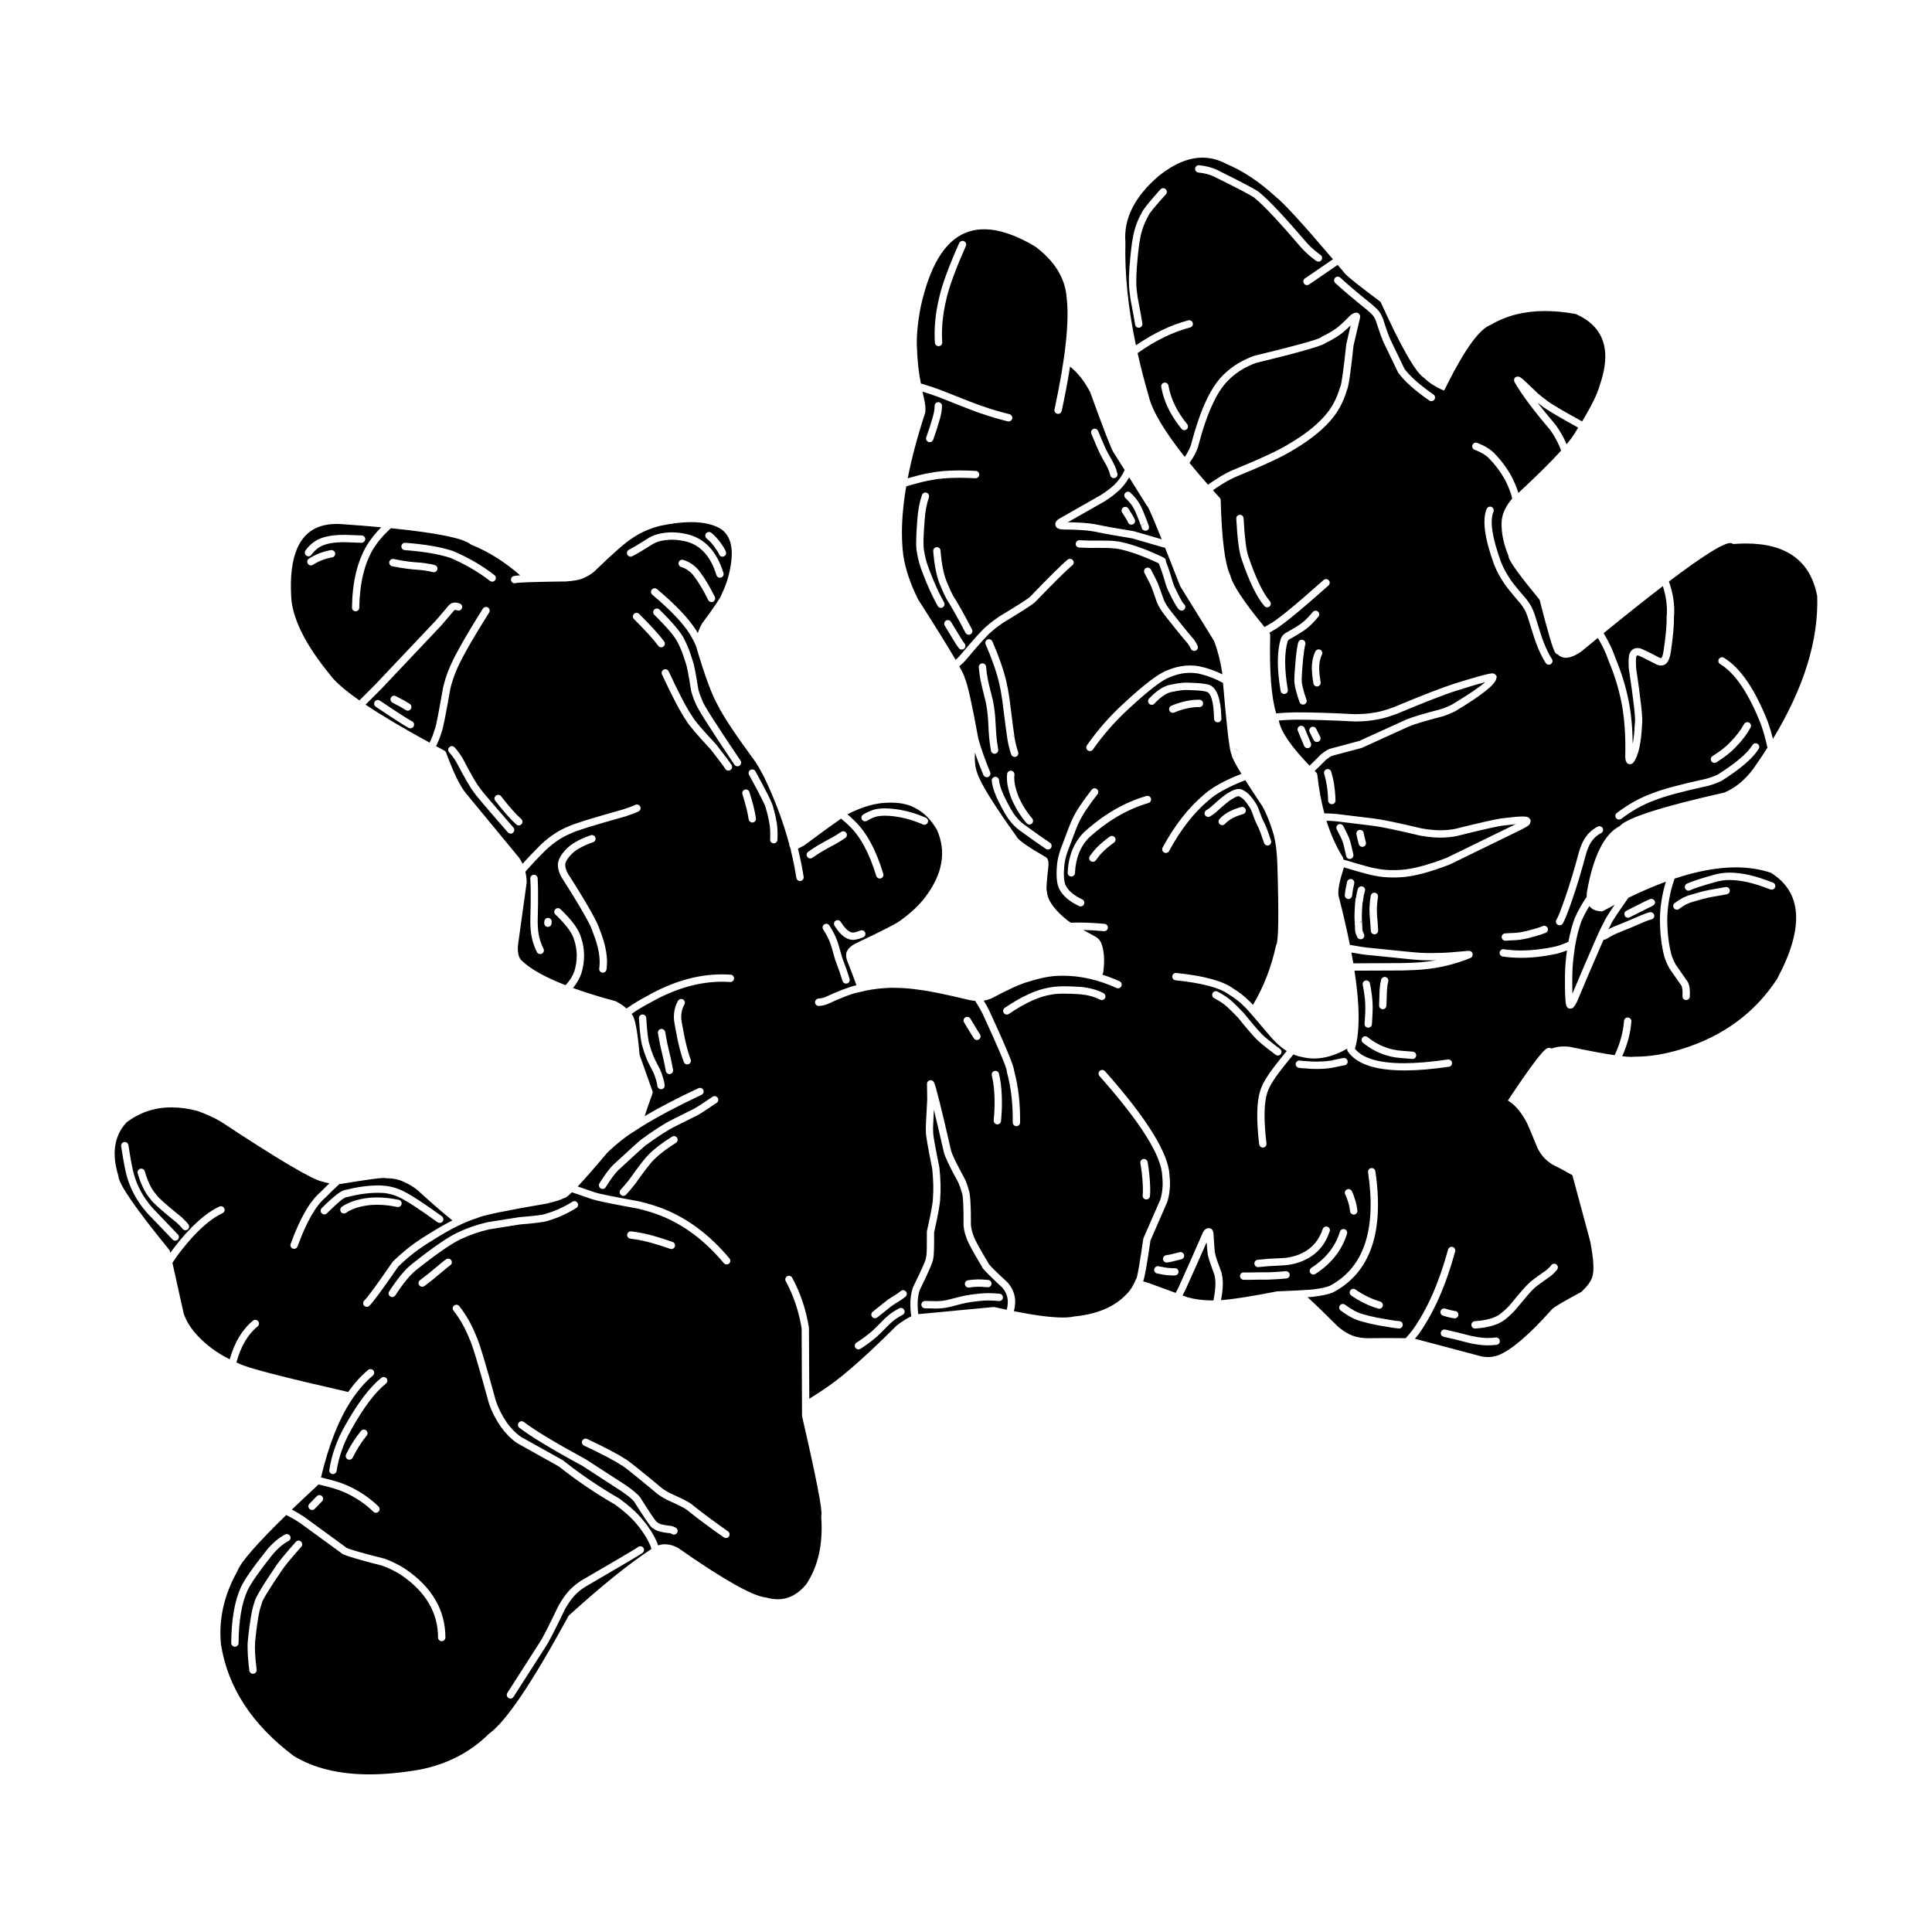 <?xml version="1.0" encoding="UTF-8"?>
<!-- Uploaded to: SVG Find, www.svgfind.com, Generator: SVG Find Mixer Tools -->
<svg fill="#000000" width="800px" height="800px" version="1.1" viewBox="144 144 512 512" xmlns="http://www.w3.org/2000/svg">
 <g>
  <path d="m551.46 250.71c1.363 1.781 2.961 3.738 4.793 5.883l0.051 0.062c0.746 1.031 1.465 2.219 2.156 3.562 0.238 0.469 0.473 0.977 0.695 1.52 1.078-1.277 1.855-2.352 2.332-3.195l0.023-0.043c0.25-0.395 0.496-0.789 0.738-1.168-5.438-2.988-8.688-4.934-9.758-5.84-0.332-0.238-0.676-0.496-1.031-0.781z"/>
  <path d="m466.57 270.82c1.133-0.738 2.344-1.414 3.644-2.039l0.055-0.023c7.57-3.094 12.594-5.414 15.066-6.965l0.023-0.023c4.051-2.344 7.211-4.789 9.496-7.309l0.004-0.012c1.945-2.094 3.367-4.707 4.281-7.816 0.023-0.082 0.055-0.156 0.098-0.23 0.301-0.68 0.816-4.383 1.535-11.121 0.004-0.039 0.012-0.082 0.02-0.121l1.152-4.945h-0.004c-1.301 1.273-2.301 2.137-3.016 2.594-1.066 0.75-2.25 1.426-3.559 2.043-0.035 0.031-0.074 0.062-0.117 0.094-1.066 0.77-7.223 2.519-18.488 5.258-2.621 0.988-4.82 2.312-6.594 3.945l-0.02 0.023c-1.719 1.5-3.262 3.695-4.629 6.59v0.02c-1.398 2.832-2.75 6.746-4.059 11.734l-0.023 0.082c-0.309 0.875-0.727 1.758-1.27 2.664l-0.004 0.012c-0.285 0.461-0.602 0.926-0.934 1.398 1.492 1.832 3.125 3.758 4.906 5.777h0.004c0.793-0.566 1.605-1.109 2.43-1.629z"/>
  <path d="m578.27 317.71c0.23 0 0.43-0.102 0.605-0.312h-0.004c-0.164 0.176-0.379 0.293-0.613 0.312z"/>
  <path d="m412.86 339.47c-0.121-0.367-0.379-0.555-0.758-0.574h-0.004c0.336 0.051 0.625 0.262 0.758 0.574z"/>
  <path d="m572.09 318.36c1.594 3.758 2.773 7.598 3.543 11.516 0.648 3.301 1 7.059 1.055 11.297 0.27-1.438 0.453-3.227 0.543-5.34 0.012-0.074 0.02-0.137 0.031-0.211 0.234-0.895-0.301-5.719-1.605-14.441l-0.012-0.082c-0.094-1.707-0.055-2.914 0.121-3.625 0.012-0.031 0.016-0.062 0.035-0.094 0.246-0.707 0.645-1.188 1.176-1.445 0.074-0.031 0.133-0.062 0.207-0.082 0.211-0.074 0.438-0.117 0.68-0.117 0.082 0 0.168 0 0.246 0.012h0.074c0.109 0 0.227 0.012 0.348 0.043 0.59 0.137 2.367 0.988 5.34 2.551 0.129 0.051 0.227 0.074 0.301 0.074 0.035 0 0.062-0.012 0.082-0.023 0.262-0.238 0.469-0.926 0.633-2.062 0.586-3.934 0.84-6.879 0.793-8.84 0-0.043 0-0.07 0.004-0.113 0.23-2.543-0.109-5.219-1.012-8.051-4.449 3.406-9.672 7.559-15.699 12.473 1.391 2.293 2.434 4.481 3.117 6.562z"/>
  <path d="m471.36 342.62c0.215 0 0.434 0.074 0.609 0.211-0.137-0.156-0.309-0.23-0.527-0.23-0.059 0-0.133 0.023-0.195 0.035 0.039-0.004 0.074-0.012 0.109-0.012 0-0.004 0-0.004 0.004-0.004z"/>
  <path d="m471.09 342.66c0.059-0.02 0.109-0.016 0.164-0.031-0.055 0.004-0.102 0.008-0.164 0.02z"/>
  <path d="m367.47 358.96h0.004c0.012 0.012 0.023 0.012 0.035 0.023 0-0.012-0.012-0.031-0.012-0.062-0.004-0.012-0.004-0.039-0.012-0.094v-0.082c0-0.039 0.012-0.082 0.016-0.113v-0.012h-0.004v0.012c-0.031 0.094-0.039 0.188-0.039 0.281v0.043h0.004c0.004 0.004 0.008 0.004 0.008 0.004z"/>
  <path d="m504.08 388.6c0.543-0.043 0.816-0.324 0.84-0.855h-0.012c-0.043 0.438-0.383 0.793-0.828 0.855z"/>
  <path d="m502.83 399.29 12.926-0.062c2.441-0.051 4.316-0.156 5.637-0.312h0.012c1.055-0.102 2.098-0.238 3.141-0.43h-0.004c-0.363 0.012-0.727 0.012-1.094 0.012h-0.082c-1 0-1.996-0.023-2.977-0.062-0.574-0.031-1.387-0.094-2.457-0.195h-0.016l-11.832-1.199c-0.527-0.043-1.836-0.238-3.949-0.613h-0.004c0.184 0.98 0.355 1.938 0.512 2.863h0.172z"/>
  <path d="m560.86 399.02c-0.176 1.719-0.227 4.375-0.168 7.977 0.004 0.117 0.012 0.215 0.016 0.336 1.73-4.156 3.844-9.078 6.336-14.773 0.715-1.645 1.426-3.125 2.137-4.434 0.215-0.562 1.117-2.012 2.707-4.344-0.984 0.508-1.977 1.055-2.977 1.605-0.148 0.082-0.309 0.125-0.469 0.125h-0.035c-1.484-0.043-2.559-0.523-3.191-1.418-0.742 1.199-1.438 2.5-2.086 3.926-0.488 1.332-0.91 2.781-1.258 4.363-0.184 0.801-0.34 1.645-0.488 2.508l-0.004 0.012h0.004c-0.211 1.293-0.383 2.668-0.523 4.113z"/>
  <path d="m497.48 425.75-0.023-0.043 0.02 0.043z"/>
  <path d="m497.33 425.49c-0.148-0.25-0.355-0.414-0.676-0.414-0.051 0-0.094 0-0.148 0.012h0.055c0.301 0 0.59 0.156 0.77 0.402z"/>
  <path d="m497.37 425.52c-0.012-0.012-0.023-0.004-0.035-0.02 0.043 0.074 0.098 0.121 0.129 0.211-0.027-0.066-0.055-0.129-0.094-0.191z"/>
  <path d="m465.13 475.52h0.004v0.016h-0.004z"/>
  <path d="m465.54 475.63c-0.133-0.062-0.262-0.094-0.402-0.102 0.402 0.004 0.676 0.168 0.809 0.496-0.098-0.168-0.234-0.305-0.406-0.395z"/>
  <path d="m464.16 476.84c-0.02-0.07-0.039-0.129-0.055-0.207-0.082-0.355-0.195-1.496-0.336-3.426-2.117 4.801-3.938 8.906-5.477 12.309v0.012c-0.316 0.66-0.609 1.258-0.895 1.789l1.293 0.473c1.988 0.543 4.004 0.809 6.055 0.828l0.055 0.012c0.227 0.012 0.488 0.02 0.762 0.02 0.348-1.625 0.531-3.129 0.547-4.547-0.016-0.848-0.102-1.594-0.27-2.234-0.98-2.656-1.543-4.34-1.68-5.027z"/>
  <path d="m358.46 515.59-0.008-0.895v0.668z"/>
  <path d="m309.38 532.39c0.102-0.02 0.191-0.082 0.281-0.145-0.109 0.078-0.223 0.133-0.336 0.152 0.023 0 0.035 0 0.055-0.008z"/>
  <path d="m309.78 532.19c-0.035 0.031-0.082 0.039-0.121 0.062 0.043-0.035 0.094-0.02 0.137-0.062z"/>
  <path d="m309.14 532.43c-0.055 0-0.117-0.012-0.172-0.02h-0.004c0.082 0.031 0.168 0.039 0.246 0.039h0.004c0.039 0 0.074-0.043 0.109-0.051-0.059 0.016-0.117 0.031-0.176 0.031z"/>
  <path d="m494.06 343.93c0.02-0.02 0.039-0.031 0.09-0.07 0.867-0.699 1.613-1.168 2.254-1.406 0.023-0.02 0.059-0.031 0.09-0.031l7.723-2.062 12.359-5.625 0.016-0.012c1.477-0.633 4.555-1.562 9.238-2.789 0.992-0.312 1.977-0.719 2.965-1.219 4.418-2.664 7.34-4.641 8.789-5.945h-0.012c-1.57 0.406-4.07 1.156-7.5 2.238-3.102 0.965-8.453 3.051-16.059 6.227l-0.043 0.012c-2.156 0.793-3.922 1.277-5.289 1.477-1.605 0.312-3.473 0.469-5.613 0.48h-0.055l-0.055-0.012c-6.062-0.312-11.141-0.469-15.223-0.469h-0.227-0.441c-1.637 0.043-3.031 0.113-4.172 0.211 0.012 0.02 0.012 0.039 0.02 0.051 0.508 2.863 3.219 6.84 8.129 11.93 0.812-0.766 1.82-1.754 3.016-2.984zm-2.492-7.269c0.129-0.051 0.246-0.074 0.363-0.074 0.383 0 0.758 0.242 0.934 0.656h0.004c0.121 0.301 0.457 0.945 0.984 1.969 0.242 0.48 0.059 1.062-0.414 1.312-0.148 0.074-0.297 0.105-0.449 0.105-0.355 0-0.695-0.188-0.867-0.523-0.59-1.133-0.949-1.852-1.082-2.176l-0.02-0.062h-0.004c-0.16-0.477 0.082-1.008 0.551-1.207zm-1.719 5.352c-0.09-0.082-0.168-0.188-0.227-0.301v-0.012c-0.117-0.242-0.68-1.586-1.688-4.043-0.207-0.488 0.031-1.059 0.531-1.258 0.121-0.051 0.246-0.07 0.367-0.07 0.379 0 0.742 0.219 0.898 0.602 0.988 2.406 1.531 3.707 1.633 3.914 0.191 0.355 0.148 0.812-0.148 1.125-0.191 0.195-0.449 0.301-0.707 0.301-0.23 0.004-0.473-0.082-0.66-0.258z"/>
  <path d="m499.92 371.32c0.051 0.156 0.078 0.312 0.113 0.48h0.004 0.004c4.949 1.488 7.832 2.281 8.648 2.363 0.035 0 0.07 0.012 0.102 0.012 1.305 0.281 2.762 0.414 4.379 0.414h0.051c0.621 0 1.27-0.02 1.934-0.062h0.012c3.031-0.168 7.106-1.23 12.227-3.199l18.281-8.914h-0.004c-0.832 0.074-1.859 0.188-3.09 0.344l-0.062 0.012c-1.137 0.074-5.297 1-12.473 2.793l-0.051 0.012c-1.398 0.27-2.856 0.406-4.363 0.406h-0.27-0.012c-1.512-0.031-3.199-0.219-5.059-0.551l-0.055-0.012c-6.062-1.445-10.242-2.32-12.566-2.602l-9.816-1.188c-0.898-0.074-1.672-0.125-2.328-0.125 1.117 3.582 2.543 6.766 4.277 9.559 0.059 0.078 0.094 0.164 0.117 0.258zm4.332-7.383c0.059-0.012 0.117-0.012 0.176-0.012 0.457 0 0.867 0.32 0.953 0.793 0.145 0.762 0.336 1.582 0.586 2.469 0.145 0.508-0.156 1.051-0.668 1.199-0.094 0.031-0.176 0.043-0.27 0.043-0.422 0-0.812-0.281-0.934-0.707-0.262-0.938-0.469-1.824-0.625-2.644-0.098-0.535 0.254-1.035 0.781-1.141zm-4.539 2.863c-0.078-0.281-0.566-1.27-1.453-3-0.25-0.477-0.062-1.059 0.414-1.312 0.148-0.074 0.297-0.102 0.449-0.102 0.355 0 0.688 0.188 0.867 0.531 0.945 1.82 1.477 2.934 1.59 3.32l-0.004 0.012c0.27 0.645 0.625 2.051 1.074 4.207 0.113 0.531-0.23 1.039-0.754 1.156-0.062 0.012-0.133 0.02-0.195 0.02h-0.004c-0.453 0-0.852-0.32-0.953-0.781-0.43-2.082-0.758-3.387-0.973-3.902-0.031-0.043-0.047-0.098-0.059-0.148z"/>
  <path d="m410.96 487.84c-0.188-0.906-0.625-1.762-1.305-2.578-3.184-2.953-4.965-4.742-5.34-5.363-0.043-0.09-0.082-0.168-0.113-0.254-2.367-3.906-3.719-6.434-4.074-7.586-0.383-0.973-0.645-2.016-0.773-3.168-0.004-0.031-0.004-0.07-0.004-0.109 0.023-5.137-0.121-8.031-0.438-8.68l-0.012-0.039c-0.023-0.039-0.043-0.098-0.055-0.148-0.23-0.887-0.531-1.742-0.895-2.559-2.269-4.133-3.559-6.828-3.844-8.09-1.062-4.644-1.93-8.375-2.613-11.18-0.188 3.367-0.262 5.266-0.203 5.688 0.039 0.148 0.039 0.297 0.004 0.441 0.012 0.719 0.555 3.769 1.648 9.172 0.004 0.031 0.012 0.059 0.016 0.09 0.324 3.238 0.395 5.894 0.211 7.981 0.012 1.238-0.531 4.289-1.617 9.16 0.023 3.918-0.051 6.188-0.215 6.84-0.012 0.012-0.012 0.02-0.016 0.039 0 0.031 0 0.078-0.004 0.109-0.094 0.855-1.289 3.621-3.598 8.305-0.402 1.219-0.582 2.629-0.527 4.191v0.012c0.016 0.727 0.07 1.445 0.156 2.144l19.941-1.879c0.031-0.008 0.066-0.008 0.094-0.008 0.074 0 0.148 0.012 0.223 0.031 1.098 0.254 2.16 0.48 3.184 0.699 0.324-1.25 0.375-2.32 0.172-3.246zm-10.477-4.547c0.633-0.117 1.504-0.207 2.594-0.234h0.012 0.316 0.031c0.281 0 0.551 0.012 0.812 0.02h0.012c0.223 0.008 0.766 0.051 1.605 0.117 0.531 0.039 0.941 0.512 0.891 1.043-0.035 0.512-0.461 0.895-0.965 0.895h-0.082c-0.832-0.078-1.34-0.109-1.531-0.117h-0.023c-0.234-0.012-0.477-0.012-0.727-0.012h-0.023-0.277-0.004c-0.98 0.031-1.73 0.098-2.269 0.195-0.059 0.012-0.117 0.012-0.184 0.02-0.457 0-0.859-0.336-0.953-0.789-0.109-0.523 0.242-1.035 0.766-1.137zm8.336 5.504c-0.035 0-0.07 0-0.098-0.012-1.02-0.09-1.969-0.148-2.844-0.148h-0.031c-0.781 0-1.5 0.051-2.168 0.129h-0.023c-1.512 0.156-2.652 0.316-3.434 0.473l-0.035 0.012c-0.48 0.07-1.934 0.422-4.363 1.074h-0.031c-0.703 0.168-1.273 0.266-1.719 0.324-0.605 0.078-1.254 0.117-1.957 0.129h-0.043l-2.957-0.059c-0.531-0.012-0.953-0.461-0.945-1.004 0.012-0.531 0.449-0.945 0.969-0.945h0.023l2.934 0.059c0.629-0.012 1.207-0.051 1.738-0.109l0.02-0.012c0.359-0.039 0.855-0.129 1.473-0.277 2.434-0.629 3.93-1.004 4.508-1.102h0.004c0.832-0.168 2.043-0.336 3.609-0.5 0.742-0.078 1.539-0.129 2.394-0.129h0.039c0.941 0 1.949 0.051 3.027 0.148 0.535 0.07 0.922 0.531 0.871 1.074-0.051 0.5-0.465 0.875-0.961 0.875z"/>
  <path d="m440.61 273.91c-1.055 0.988-2.352 1.977-3.906 2.965l-0.039 0.023-9.672 5.496c3.07 0.043 5.519 0.23 7.359 0.555l0.039 0.012c2.254 0.488 5.606 1.094 10.047 1.812 0.043 0.012 0.082 0.012 0.121 0.031l7.293 2.113h0.004c-2.027-5.039-3.262-7.922-3.699-8.66-0.09-0.074-0.168-0.156-0.23-0.25l-4.688-7.496h-0.004c-0.699 1.25-1.566 2.375-2.609 3.394zm1.598 0.699c0.191-0.199 0.449-0.301 0.703-0.301h0.012c0.23 0 0.469 0.082 0.66 0.262 1.117 1.039 1.992 2.144 2.613 3.289 0.246 0.449 0.473 0.938 0.695 1.488 0.941 2.332 1.457 3.656 1.551 3.996 0.02 0.082 0.043 0.168 0.043 0.242 0.051 0.645-0.25 1-0.895 1.051h-0.074c-0.488 0-0.895-0.344-0.965-0.82h0.004c-0.102-0.336-0.594-1.582-1.465-3.738h-0.004c-0.191-0.488-0.395-0.914-0.602-1.277v-0.012c-0.523-0.969-1.266-1.898-2.231-2.801-0.395-0.371-0.418-0.984-0.047-1.379zm-0.531 3.871c0.156-0.117 0.348-0.168 0.531-0.168 0.316 0 0.629 0.156 0.816 0.449 0.887 1.352 1.457 2.332 1.711 2.926 0.211 0.488-0.016 1.062-0.512 1.273-0.121 0.062-0.254 0.082-0.379 0.082h-0.004c-0.375 0-0.734-0.219-0.891-0.582-0.211-0.5-0.727-1.375-1.566-2.633-0.285-0.453-0.16-1.059 0.293-1.348z"/>
  <path d="m447.38 282.7c-0.551 0.062-0.832 0.344-0.836 0.875h0.004c0.039-0.445 0.383-0.824 0.832-0.875z"/>
  <path d="m314.82 447.36h0.012c-0.09-0.012-0.152-0.094-0.23-0.137 0.074 0.039 0.129 0.117 0.219 0.137z"/>
  <path d="m271.19 353.89c0.176-0.262 0.215-0.52 0.133-0.77h-0.012c0.066 0.258 0.035 0.531-0.121 0.77z"/>
  <path d="m317.11 547.27c0.137-0.059 0.277-0.09 0.418-0.09 0.113 0 0.223 0.02 0.324 0.051-0.098-0.051-0.203-0.07-0.316-0.07-0.133 0-0.273 0.039-0.426 0.109z"/>
  <path d="m411.57 338.96c-0.32 0.117-0.508 0.344-0.562 0.699 0.062-0.312 0.281-0.574 0.566-0.699z"/>
  <path d="m314.25 447c0.098 0.148 0.234 0.148 0.355 0.215-0.121-0.062-0.262-0.109-0.344-0.215z"/>
  <path d="m503.01 387.88h-0.004c0.09 0.434 0.355 0.676 0.801 0.719-0.383-0.051-0.703-0.332-0.797-0.719z"/>
  <path d="m613.27 375.28c-2.824-0.938-5.914-1.418-9.266-1.418h-0.055c-4.836 0.012-10.223 1-16.164 2.977-0.191 0.555-0.367 1.086-0.527 1.613-0.93 3.168-1.402 6.301-1.426 9.391 0.039 3.488 0.41 6.516 1.098 9.078 0.246 0.875 0.641 1.805 1.18 2.75l3.125 4.488c0.023 0.043 0.051 0.082 0.074 0.113 0.434 0.859 0.602 2.129 0.508 3.832-0.031 0.512-0.457 0.914-0.965 0.914h-0.062c-0.531-0.031-0.949-0.488-0.914-1.027 0.074-1.305-0.016-2.219-0.27-2.769l-3.125-4.484-0.051-0.074c-0.629-1.113-1.086-2.188-1.379-3.227-0.727-2.738-1.113-5.922-1.156-9.59v-0.023c0.023-3.277 0.527-6.59 1.504-9.93l0.004-0.023c0.023-0.07 0.043-0.145 0.07-0.215-3.168 1.152-6.481 2.582-9.934 4.269-2.824 4.008-4.336 6.297-4.531 6.871-0.012 0.051-0.039 0.117-0.07 0.168-0.223 0.414-0.453 0.855-0.68 1.301 0.48-0.262 0.914-0.469 1.305-0.633l0.02-0.012c3.141-1.258 5.59-2.289 7.359-3.078l0.031-0.012c1.094-0.449 1.859-0.707 2.301-0.781 0.055-0.012 0.113-0.012 0.168-0.012 0.469 0 0.871 0.332 0.953 0.801 0.094 0.531-0.262 1.031-0.793 1.125-0.305 0.051-0.934 0.27-1.902 0.668-1.785 0.801-4.246 1.832-7.391 3.102-0.695 0.289-1.586 0.77-2.676 1.445-0.156 0.094-0.336 0.145-0.5 0.145-0.051 0-0.102-0.012-0.152-0.012-0.055 0.102-0.094 0.211-0.148 0.312-2.734 6.258-5.008 11.566-6.82 15.941l-0.004 0.023-0.016 0.02c-0.391 0.82-0.754 1.398-1.082 1.719-0.062 0.055-0.121 0.094-0.188 0.133-0.129 0.062-0.25 0.117-0.395 0.137-0.078 0.012-0.152 0.012-0.223 0.012h-0.004c-0.523 0-0.871-0.316-1.039-0.934-0.02-0.074-0.039-0.148-0.055-0.23-0.113-0.586-0.195-1.605-0.25-3.059v-0.055c-0.07-3.664-0.02-6.402 0.172-8.203 0.094-1.02 0.207-2 0.34-2.957h-0.004c-0.852 0.344-1.719 0.625-2.594 0.855l-0.035 0.012c-3.34 0.727-6.496 1.094-9.477 1.094h-0.055c-1.684 0-3.297-0.113-4.856-0.344-0.531-0.074-0.906-0.574-0.828-1.105 0.074-0.477 0.492-0.832 0.961-0.832h0.012c0.043 0 0.09 0.012 0.137 0.012 1.465 0.219 2.988 0.332 4.57 0.332h0.059c2.828-0.012 5.836-0.355 9.027-1.051 1.168-0.301 2.32-0.719 3.449-1.25h0.012c0.422-2.332 0.992-4.434 1.688-6.309l0.031-0.062c0.945-2.082 1.988-3.938 3.133-5.559-0.004-0.188-0.012-0.375 0-0.574 0.004-0.195 0.02-0.414 0.039-0.633l0.012-0.074c1.691-9.539 4.602-15.367 8.715-17.473 1.934-2.195 11.168-5.152 27.703-8.867 2.894-1.219 5.438-3.312 7.644-6.269 1.344-1.883 2.602-3.758 3.777-5.613-0.43-2.062-0.988-4.102-1.688-6.129-3.281-8.32-6.894-13.672-10.844-16.043-0.461-0.281-0.609-0.875-0.336-1.332 0.184-0.301 0.508-0.48 0.836-0.48 0.172 0 0.344 0.051 0.5 0.148 4.324 2.602 8.211 8.266 11.652 17l0.012 0.043c0.516 1.469 0.961 2.957 1.328 4.453 8.191-13.523 12.102-26.121 11.738-37.812-1.77-9.32-8.07-13.973-18.906-13.973h-0.055c-0.992 0-2.035 0.043-3.109 0.125h-0.074c-0.215 0-0.438-0.082-0.613-0.219-0.078-0.023-0.172-0.031-0.277-0.031h-0.004c-1.863 0-7.277 3.406-16.262 10.195 1.156 3.301 1.598 6.441 1.332 9.422 0.043 2.07-0.227 5.113-0.812 9.098-0.23 1.59-0.648 2.656-1.234 3.207l-0.012 0.012c-0.398 0.355-0.852 0.531-1.367 0.531h-0.004c-0.34 0-0.703-0.07-1.105-0.238-0.031-0.012-0.059-0.02-0.09-0.043-2.668-1.395-4.269-2.188-4.816-2.363h-0.023-0.004c-0.07 0-0.129-0.012-0.195-0.02-0.043-0.012-0.074-0.012-0.098-0.012h-0.035c-0.051 0.031-0.117 0.137-0.191 0.32-0.109 0.531-0.129 1.52-0.055 2.957 1.301 8.715 1.832 13.723 1.586 15.043-0.227 5.008-0.992 8.363-2.293 10.07-0.051 0.062-0.094 0.117-0.152 0.156-0.203 0.164-0.43 0.258-0.676 0.281h-0.094c-0.516 0-0.875-0.293-1.078-0.875-0.074-0.238-0.137-0.582-0.156-1.008l-0.004-0.094c0.133-5.508-0.195-10.266-0.984-14.285-0.754-3.801-1.898-7.539-3.449-11.191l-0.031-0.07c-0.613-1.883-1.555-3.875-2.801-5.945-1.398 1.133-2.828 2.312-4.301 3.531l-0.062 0.051c-1.605 1.113-2.977 1.676-4.121 1.676h-0.012c-0.812 0-1.52-0.289-2.102-0.855-0.285-0.07-0.527-0.25-0.715-0.531-0.602-0.895-1.977-5.559-4.121-13.98-5.215-6.332-7.949-10.102-8.215-11.328-0.031-0.117-0.039-0.219-0.039-0.32-1.277-3.113-1.883-5.996-1.82-8.641-0.012-2.051 0.867-4.164 2.621-6.328 0.035-0.031 0.062-0.074 0.094-0.105 0.035-0.02 0.062-0.051 0.094-0.07v-0.012l-0.301-1.188c-0.523-1.551-1.086-2.883-1.707-3.996-1.125-2.012-2.535-3.875-4.234-5.602-0.84-0.824-2.078-1.551-3.731-2.176-0.496-0.195-0.746-0.762-0.555-1.258 0.152-0.383 0.516-0.625 0.906-0.625 0.117 0 0.234 0.023 0.348 0.062 1.898 0.727 3.359 1.602 4.394 2.613l0.012 0.012c1.832 1.855 3.352 3.863 4.562 6.031 0.68 1.219 1.301 2.664 1.859 4.328l0.016 0.062 0.059 0.238c4.961-4.602 8.738-8.34 11.34-11.234h0.004c-0.309-0.855-0.641-1.613-0.984-2.281-0.633-1.238-1.289-2.32-1.969-3.266-4.457-5.219-7.57-9.402-9.367-12.566-0.043-0.07-0.074-0.156-0.094-0.238-0.168-0.676 0.07-1.082 0.711-1.246 0.082-0.023 0.164-0.031 0.246-0.031 0.211 0 0.414 0.062 0.621 0.188 0.496 0.301 2.07 1.75 4.738 4.344 0.723 0.613 1.402 1.156 2.035 1.605 0.02 0.02 0.043 0.043 0.07 0.062 0.926 0.812 4.102 2.707 9.551 5.695 2.539-4.215 4.098-7.402 4.676-9.578l0.02-0.074c3.207-9.227 1.098-15.492-6.363-18.812-2.867-0.531-5.586-0.789-8.152-0.789h-0.059c-5.418 0.012-10.141 1.195-14.18 3.578-0.051 0.023-0.102 0.055-0.156 0.074-2.941 1.082-6.773 6.32-11.488 15.699v0.012h0.004c-0.211 0.406-0.418 0.812-0.625 1.238-0.02 0.043-0.043 0.094-0.074 0.137-0.055 0.082-0.129 0.199-0.242 0.336-0.633-0.27-1.238-0.562-1.801-0.867-1.332-0.719-2.465-1.539-3.414-2.457-2.238-1.406-6.09-8.133-11.559-20.18-5.816-4.34-8.992-6.879-9.535-7.609-0.035-0.043-0.062-0.094-0.094-0.137-0.59-0.707-1.168-1.387-1.727-2.051l-7.59 5.195c-0.172 0.113-0.363 0.168-0.551 0.168-0.316 0-0.613-0.148-0.801-0.418-0.305-0.449-0.191-1.051 0.246-1.352l7.426-5.078 0.012-0.012c-7.957-9.348-13.008-14.875-15.16-16.555l-0.062-0.059c-4.34-3.969-8.68-6.84-13.031-8.652-0.031-0.012-0.055-0.023-0.082-0.043-2.023-1.074-4.102-1.613-6.242-1.613h-0.02c-3.644 0-7.457 1.582-11.434 4.727-6.496 5.519-9.484 11.422-8.973 17.691v0.102c-0.223 8.258 0.715 17.336 2.789 27.219 4.68-3.219 9.309-5.426 13.879-6.621 0.082-0.023 0.168-0.031 0.246-0.031 0.43 0 0.828 0.293 0.941 0.727 0.137 0.523-0.176 1.055-0.699 1.188-4.562 1.188-9.199 3.457-13.922 6.789v0.012c0.828 3.703 1.816 7.527 2.961 11.453l0.012 0.043c0.926 3.832 4.102 9.16 9.52 16.012 0.184-0.27 0.363-0.551 0.531-0.82 0.457-0.77 0.816-1.52 1.086-2.25 1.34-5.102 2.731-9.133 4.176-12.078 1.477-3.133 3.172-5.539 5.094-7.215 1.969-1.82 4.402-3.277 7.293-4.363 0.035-0.02 0.078-0.031 0.113-0.043 10.867-2.633 16.809-4.269 17.809-4.914 0.094-0.102 0.203-0.188 0.328-0.25 1.273-0.582 2.426-1.238 3.449-1.957l0.035-0.02c0.809-0.523 2.109-1.707 3.918-3.57 0.051-0.051 0.09-0.082 0.145-0.125 0.27-0.188 0.512-0.332 0.703-0.426 0.078-0.043 0.156-0.074 0.23-0.094 0.211-0.082 0.398-0.117 0.57-0.117h0.004c0.402 0 0.707 0.211 0.914 0.625 0.094 0.195 0.117 0.43 0.074 0.645l-1.742 7.457c-0.734 6.914-1.293 10.785-1.688 11.637-0.012 0.031-0.023 0.062-0.039 0.094-0.992 3.367-2.555 6.184-4.68 8.477-2.414 2.676-5.731 5.234-9.949 7.684-2.574 1.605-7.684 3.977-15.324 7.098-1.211 0.582-2.332 1.207-3.387 1.883l-0.012 0.012c-0.738 0.469-1.465 0.945-2.184 1.457 0.59 0.656 1.195 1.324 1.812 2.012 0.156 0.168 0.25 0.395 0.254 0.625 0.262 10.129 1.078 16.711 2.469 19.75 0.023 0.051 0.043 0.113 0.059 0.164 0.629 2.543 3.66 7.113 9.086 13.703h0.004c0.363-0.211 0.719-0.414 1.047-0.625 0.035-0.031 0.078-0.051 0.121-0.074 1.707-0.781 6.535-4.695 14.48-11.766 0.188-0.168 0.418-0.25 0.645-0.25 0.27 0 0.535 0.117 0.727 0.336 0.355 0.395 0.324 1.008-0.082 1.363-8.004 7.133-12.973 11.152-14.906 12.066-0.246 0.156-0.5 0.312-0.773 0.469 0.156 0.18 0.234 0.406 0.23 0.645-0.234 9.578 0.297 16.492 1.598 20.719 1.289-0.137 2.898-0.219 4.832-0.273h0.02 0.449 0.25c4.098 0 9.195 0.156 15.281 0.48h0.031c2.012-0.012 3.758-0.145 5.238-0.438l0.008 0.004-0.02 0.012 0.094-0.023c1.23-0.188 2.856-0.633 4.871-1.371 7.664-3.199 13.078-5.289 16.223-6.289 5.758-1.801 9.074-2.707 9.941-2.707h0.004c0.301 0 0.551 0.07 0.754 0.23 0.461 0.355 0.566 0.762 0.324 1.207 0 0.02 0 0.043-0.012 0.062-0.367 1.551-3.945 4.375-10.715 8.453l-0.062 0.043c-1.094 0.551-2.199 1-3.305 1.363l-0.055 0.012c-4.609 1.207-7.617 2.102-9.004 2.707l-12.41 5.644c-0.043 0.02-0.098 0.043-0.148 0.051l-7.769 2.07c-0.43 0.176-0.969 0.531-1.633 1.062-1.156 1.176-2.148 2.156-3 2.945h0.004c0.137 0.137 0.277 0.27 0.414 0.406 0.156 0.156 0.262 0.363 0.281 0.582 0.41 3.703 1.027 7.121 1.871 10.266h0.004 0.207 0.035c0.766 0 1.707 0.043 2.812 0.137h0.043l9.836 1.195c2.394 0.293 6.652 1.168 12.762 2.633 1.746 0.312 3.32 0.48 4.719 0.508h0.207 0.035c1.379 0 2.699-0.121 3.961-0.363 7.207-1.789 11.465-2.738 12.766-2.832 2.352-0.301 4.074-0.457 5.172-0.457h0.012c0.512 0 0.875 0.031 1.117 0.094 0.242 0.074 0.438 0.176 0.594 0.32 0.383 0.375 0.488 0.762 0.301 1.156-0.031 0.25-0.172 0.488-0.414 0.719-0.281 0.27-0.859 0.625-1.75 1.074l-0.012 0.012-19.16 9.34-0.074 0.031c-5.332 2.062-9.625 3.176-12.867 3.352-0.707 0.043-1.391 0.062-2.051 0.062h-0.051c-1.73 0-3.316-0.145-4.738-0.449-0.934-0.113-3.711-0.855-8.309-2.234h-0.004c-0.004 0.039-0.016 0.094-0.02 0.137-0.012 0.043-0.02 0.094-0.035 0.145-1.078 3.363-1.535 5.738-1.363 7.121 1.215 4.734 2.231 9.109 3.031 13.129l0.004 0.012c2.465 0.438 3.965 0.676 4.488 0.719h0.031l11.855 1.199h0.012c1.031 0.102 1.816 0.164 2.352 0.188h0.012c0.941 0.043 1.898 0.062 2.863 0.062h0.09c0.852 0 1.719-0.02 2.578-0.051h0.039c0.98-0.012 3.16-0.168 6.543-0.488l0.023-0.012c0.234-0.012 0.414-0.023 0.535-0.023h0.094c0.633 0.023 0.969 0.336 1.008 0.926 0.035 0.457-0.168 0.781-0.605 0.98h-0.023c-3.926 1.59-7.941 2.582-12.039 2.965-1.371 0.156-3.301 0.262-5.797 0.32h-0.02l-12.828 0.051v0.012c1.027 6.672 1.332 12.109 0.922 16.324-0.094 0.973-0.227 1.898-0.402 2.746-0.113 0.562-0.25 1.102-0.398 1.613 2.086 2.559 6.394 3.828 12.949 3.828h0.082c3.301 0 7.168-0.324 11.59-0.984 0.051 0 0.094-0.012 0.145-0.012 0.473 0 0.891 0.355 0.961 0.836 0.078 0.531-0.289 1.023-0.82 1.102-4.402 0.641-8.285 0.965-11.664 0.973h-0.09c-7.684 0-12.695-1.664-15.02-5.008-0.168-0.227-0.223-0.5-0.152-0.777h-0.004c-3.031 1.742-5.957 2.617-8.777 2.629h-0.02c-1.117 0-2.215-0.148-3.297-0.422-0.742-0.137-1.48-0.363-2.184-0.648h-0.012c-2.934 3.57-4.758 5.953-5.453 7.164l-0.023 0.039c-0.633 0.965-1.121 1.957-1.457 2.961-0.875 2.727-0.934 7.203-0.195 13.422 0.062 0.531-0.324 1.023-0.855 1.082h-0.113c-0.488 0-0.906-0.363-0.965-0.848-0.773-6.523-0.68-11.266 0.285-14.258l0.004-0.012c0.379-1.141 0.926-2.273 1.637-3.375 0.723-1.25 2.516-3.609 5.363-7.086h0.004c-0.66-0.414-1.293-0.875-1.914-1.418-0.656-0.57-1.363-1.27-2.121-2.106l-0.027-0.023c-1.938-2.301-3.484-4.113-4.633-5.445-0.527-0.613-0.965-1.117-1.328-1.52-0.543-0.613-0.895-1-1.055-1.141-0.074-0.043-0.133-0.109-0.191-0.168-0.961-1.031-2.312-2.098-4.055-3.18l-0.062-0.039c-2.402-1.75-7.09-2.992-14.07-3.711-0.535-0.051-0.922-0.531-0.871-1.074 0.055-0.5 0.477-0.863 0.969-0.863h0.098c7.324 0.75 12.324 2.113 15.012 4.062 1.832 1.141 3.277 2.281 4.336 3.406 0.02 0.02 0.039 0.031 0.059 0.039 0.145 0.129 0.449 0.438 0.906 0.949v0.012c2.84-4.766 4.871-10.004 6.109-15.723 0.02-0.094 0.062-0.188 0.109-0.27 0.555-1.102 0.656-7.922 0.281-20.449-0.09-4.102-0.523-7.332-1.305-9.691l-0.004-0.012c-0.855-2.668-1.746-4.832-2.672-6.488-1.812-2.695-3.32-5-4.535-6.926-4.496 1.75-7.715 3.512-9.645 5.269l-0.031 0.02c-3.945 3.301-7.457 7.797-10.527 13.484-0.176 0.32-0.512 0.512-0.855 0.512-0.156 0-0.316-0.031-0.461-0.117-0.473-0.262-0.648-0.844-0.395-1.324 3.188-5.883 6.832-10.555 10.961-14.023 2.047-1.855 5.352-3.699 9.91-5.5h0.004c-1.648-2.695-2.516-4.402-2.613-5.102 0-0.02-0.004-0.031-0.004-0.051-0.02-0.02-0.031-0.043-0.039-0.074-0.039-0.094-0.082-0.207-0.121-0.332-0.492-1.562-1.188-7.738-2.098-18.52h0.012c-1.996-1.137-4.191-1.977-6.602-2.508-0.699-0.125-1.406-0.188-2.121-0.188h-0.02c-1.691 0-3.426 0.363-5.199 1.094l-0.062 0.02c-1.992 0.668-5.625 3.438-10.895 8.32l-0.012 0.012c-3.57 3.25-6.766 6.883-9.578 10.879-0.188 0.27-0.488 0.414-0.793 0.414-0.195 0-0.391-0.062-0.562-0.176-0.438-0.312-0.543-0.914-0.234-1.352 2.887-4.121 6.18-7.859 9.855-11.203 5.438-5.039 9.289-7.945 11.559-8.715 2.004-0.824 3.977-1.238 5.914-1.238h0.02c0.832 0 1.668 0.074 2.484 0.23h0.035c2.156 0.48 4.168 1.176 6.016 2.113v-0.012c-0.012-0.156-0.023-0.312-0.039-0.469-0.5-3.199-1.23-6.008-2.184-8.422l-8.891-14.367c-0.031-0.043-0.055-0.102-0.074-0.156-1.535-3.918-2.856-7.301-3.988-10.129h0.012c-0.215-0.031-0.41-0.074-0.582-0.117l-0.043-0.012-8.039-2.332c-4.438-0.719-7.793-1.324-10.078-1.824-1.992-0.355-4.789-0.531-8.387-0.543h-0.102c-0.422-0.043-0.762-0.113-1.012-0.207-0.379-0.156-0.633-0.395-0.758-0.719-0.207-0.512-0.098-0.98 0.309-1.426 0.188-0.211 0.441-0.395 0.781-0.582l10.863-6.184c1.426-0.906 2.613-1.801 3.566-2.695 1.168-1.137 2.09-2.449 2.766-3.926h0.004l-2.856-4.547c-0.043-0.055-0.082-0.105-0.113-0.156-0.566-0.82-2.629-6.144-6.18-15.961-1.496-2.875-3.277-5.133-5.328-6.777-0.555 3.57-1.289 7.496-2.211 11.773-0.102 0.461-0.5 0.773-0.949 0.773-0.07 0-0.137-0.012-0.203-0.023-0.531-0.113-0.867-0.625-0.754-1.156 2.898-13.492 3.969-23.34 3.219-29.547v-0.051c-0.383-5.195-3.168-9.723-8.367-13.598-5.094-3.031-9.59-4.543-13.492-4.543h-0.023c-5.043 0-9.082 2.551-12.117 7.652-1.953 3.277-3.512 7.59-4.688 12.941-0.848 4.414-1.168 8.129-0.973 11.141l0.004 0.023c0.074 1.945 0.227 3.863 0.473 5.777 0.094 0.812 0.281 1.918 0.551 3.332l0.004 0.012h0.004c0.203 0.051 0.41 0.105 0.605 0.168h0.012c1.613 0.488 3.199 1.02 4.746 1.594l0.02 0.012c6.5 2.602 10.105 3.996 10.82 4.184l0.07 0.023c2.422 0.855 4.828 1.57 7.199 2.144 0.527 0.125 0.848 0.656 0.719 1.18-0.102 0.449-0.5 0.738-0.941 0.738-0.078 0-0.152-0.012-0.234-0.02-2.426-0.594-4.871-1.324-7.34-2.188-0.82-0.23-4.481-1.645-10.98-4.25-1.398-0.508-2.812-0.988-4.262-1.438h-0.012c0.184 0.863 0.383 1.801 0.605 2.82l0.012 0.051c0.156 0.938 0.195 1.789 0.121 2.562-0.012 0.074-0.02 0.148-0.039 0.211-2.051 6.246-3.59 12.023-4.621 17.324 2.609-0.75 4.488-1.207 5.648-1.387 2.211-0.461 4.867-0.688 7.969-0.699h0.098c1.359 0 2.805 0.043 4.328 0.125 0.535 0.031 0.941 0.488 0.91 1.031-0.031 0.523-0.453 0.914-0.965 0.914h-0.016-0.043c-1.484-0.082-2.894-0.121-4.215-0.121h-0.102c-2.977 0-5.496 0.215-7.578 0.656l-0.055 0.012c-1.227 0.176-3.344 0.719-6.371 1.605-1.188 6.926-1.445 12.992-0.793 18.199 0.551 3.664 1.855 7.559 3.906 11.703h0.004c4.621 7.227 7.945 12.586 9.977 16.074 0.355-0.312 0.695-0.648 1.012-0.98 3.695-4.402 6.098-7.059 7.223-7.965 0.887-0.789 1.953-1.613 3.203-2.469l0.043-0.031c5.019-3.019 7.777-4.789 8.289-5.301 0.031-0.043 0.055-0.07 0.082-0.102 5.039-5.238 8.32-8.477 9.844-9.715 0.176-0.145 0.398-0.215 0.613-0.215 0.281 0 0.566 0.121 0.758 0.363 0.336 0.414 0.277 1.031-0.145 1.363-1.461 1.188-4.684 4.375-9.672 9.547-0.012 0.023-0.02 0.031-0.031 0.043-0.562 0.625-3.477 2.519-8.738 5.684-1.168 0.801-2.148 1.562-2.957 2.281l-0.051 0.043c-0.988 0.789-3.32 3.363-6.977 7.723l-0.043 0.051c-0.469 0.48-0.961 0.945-1.48 1.395 0.836 1.512 1.305 2.481 1.391 2.906 0.012 0.051 0.02 0.102 0.031 0.145 0.699 1.344 1.902 6.746 3.633 16.188l0.004 0.012c0.758 2.695 1.801 5.633 3.113 8.797 0.211 0.488-0.023 1.062-0.527 1.27-0.117 0.051-0.246 0.074-0.367 0.074h-0.004c-0.375 0-0.738-0.23-0.895-0.594-0.859-2.082-1.613-4.062-2.242-5.957v-0.004c-0.117 2.215 0.074 3.977 0.57 5.277l0.023 0.07c0.812 2.688 4.277 8.309 10.395 16.855 0.035 0.043 0.059 0.094 0.09 0.148 0.402 0.855 2.988 2.656 7.75 5.41 0.152 0.082 0.277 0.211 0.359 0.363 0.023 0.043 0.055 0.082 0.074 0.137 0.188 0.41 0.262 0.98 0.227 1.719l-0.012 0.051c-0.422 3.801-0.582 5.965-0.473 6.508 0.039 0.094 0.059 0.188 0.07 0.281 0.082 1.219 0.609 2.488 1.586 3.824 0.953 1.289 2.203 2.527 3.734 3.738l0.051 0.031c0.191 0.164 0.512 0.406 0.973 0.695 0.625-0.02 1.277-0.043 1.945-0.043h0.082c2.117 0 4.414 0.117 6.902 0.344 0.535 0.043 0.934 0.523 0.887 1.051-0.051 0.512-0.469 0.887-0.969 0.887h-0.094c-1.945-0.176-3.769-0.281-5.477-0.32 0.941 0.523 2.023 1.113 3.246 1.77l0.023 0.012c0.641 0.363 1.121 0.883 1.457 1.562l0.031 0.062c0.793 1.977 0.98 4.57 0.562 7.789-0.012 0.07-0.031 0.145-0.055 0.207-0.059 0.156-0.109 0.301-0.172 0.449 1.512 0.48 3.019 1.062 4.543 1.75 0.488 0.219 0.699 0.801 0.48 1.293-0.164 0.355-0.516 0.57-0.887 0.57h-0.004c-0.133 0-0.27-0.031-0.395-0.094-4.793-2.156-9.504-3.238-14.16-3.238h-0.043c-0.469 0-0.926 0.012-1.383 0.031h-0.02c-2.125 0.074-4.762 0.605-7.906 1.605l-0.035 0.012c-1.945 0.543-5.121 1.977-9.543 4.336l-0.078 0.031c-0.625 0.27-1.305 0.469-2.023 0.59v0.012c0.523 0.836 1.004 1.711 1.457 2.609l0.012 0.031c4.336 9.387 6.527 14.699 6.602 15.922v0.039c1.117 4.184 1.633 8.746 1.566 13.688-0.016 0.531-0.441 0.965-0.969 0.965h-0.02c-0.543-0.012-0.965-0.461-0.961-0.992 0.074-4.812-0.438-9.238-1.531-13.293-0.02-0.098-0.035-0.195-0.035-0.297-0.051-0.973-2.184-6.031-6.402-15.184-0.605-1.199-1.27-2.348-1.992-3.438h0.004c0.004 0 0.012 0 0.016 0.012v-0.012c-0.457-0.043-0.965-0.113-1.516-0.223l-0.059-0.012c-6.391-1.535-10.82-2.43-13.289-2.707l-0.074-0.012c-2.199-0.344-4.523-0.512-6.961-0.512h-0.082-0.742v0.012c-2.082 0.07-4.156 0.305-6.223 0.727l-1.898 0.441-0.059 0.012c-1.723 0.336-4.477 1.371-8.277 3.129-0.031 0.023-0.07 0.035-0.102 0.055-0.773 0.25-1.492 0.398-2.156 0.43h-0.043-0.004c-0.516 0-0.941-0.402-0.969-0.926-0.023-0.531 0.395-0.992 0.926-1.023 0.469-0.02 1-0.121 1.57-0.309h0.004c3.773-1.746 6.598-2.82 8.473-3.219h0.004c-0.609-1.719-1.441-3.914-2.5-6.602-0.285-0.949-0.32-1.699-0.09-2.25 0.324-0.781 1.031-1.488 2.137-2.121 7.434-3.5 11.578-5.644 12.414-6.422 2.602-1.898 4.684-3.875 6.25-5.938 4.656-6.144 5.688-12.098 3.113-17.875-1.496-2.613-3.391-4.531-5.691-5.727-1.727-0.98-3.902-1.469-6.547-1.469h-0.031c-0.777 0-1.586 0.051-2.434 0.137-2.727 0.301-5.711 1.281-8.965 2.926-0.023 0.012-0.043 0.023-0.059 0.031h0.004c0.625 0.508 1.195 1.031 1.723 1.562 3.227 3 5.824 7.734 7.789 14.211 0.152 0.508-0.133 1.051-0.648 1.207-0.094 0.031-0.188 0.043-0.277 0.043h-0.004c-0.418 0-0.801-0.27-0.93-0.688-1.875-6.152-4.297-10.617-7.277-13.367l-0.031-0.031c-0.605-0.602-1.277-1.207-2.027-1.789h-0.004c-2.414 1.684-5.672 4.051-9.777 7.109l-1.633 0.855v0.012c0.613 2.488 1.113 4.965 1.496 7.434 0.078 0.531-0.285 1.031-0.816 1.113-0.043 0-0.098 0.012-0.148 0.012-0.469 0-0.887-0.344-0.961-0.832-0.355-2.262-0.801-4.527-1.348-6.809h-0.004l-0.031 0.02c0.004-0.043 0.004-0.082 0.004-0.121h0.004c-0.004-0.023-0.012-0.055-0.02-0.074-0.016-0.062-0.016-0.117-0.02-0.145-0.016-0.117-0.023-0.219-0.043-0.312h0.004c-0.082-0.355-0.246-0.77-0.473-1.258l0.082-0.043h0.004c-1.57-5.914-3.797-11.902-6.691-17.949-0.887-1.719-1.676-3.078-2.352-4.102h0.004c-5.227-7.102-8.543-12.109-9.957-14.992v-0.012c-1.555-2.664-3.453-7.816-5.699-15.453l-0.004-0.031c-0.344-0.906-0.895-2.012-1.668-3.301-1.852-2.945-5.172-6.434-9.957-10.461-0.418-0.344-0.473-0.957-0.129-1.363 0.195-0.23 0.469-0.355 0.746-0.355 0.223 0 0.441 0.082 0.625 0.23 4.949 4.156 8.402 7.797 10.363 10.91l0.012 0.023c0.148 0.25 0.289 0.5 0.43 0.727 0.32-0.98 0.719-1.863 1.191-2.644 0.016-0.02 0.039-0.051 0.055-0.074 3.148-4.234 4.848-6.777 5.094-7.621 0.016-0.051 0.035-0.102 0.055-0.145 1.102-2.269 1.844-4.602 2.231-6.988l0.012-0.02c0.906-4.856 0.113-8.195-2.383-10.027-1.984-1.258-4.644-1.895-8-1.895h-0.039c-2.363 0-5.062 0.32-8.098 0.957-2.805 0.707-5.219 1.77-7.273 3.156l-0.039 0.031c-1.84 1.113-5.258 4.102-10.254 8.953l-0.043 0.031c-0.758 0.656-1.746 1.258-2.977 1.789-0.855 0.383-2.352 0.656-4.477 0.812h-0.062c-2.945 0.031-5.402 0.07-7.379 0.125-1.031 0.02-1.93 0.051-2.688 0.082-1.82 0.062-2.894 0.148-3.219 0.23l-0.02 0.012c-0.074 0.02-0.156 0.031-0.23 0.031-0.438 0-0.832-0.301-0.945-0.738-0.137-0.523 0.188-1.055 0.707-1.176 0.262-0.074 0.832-0.137 1.699-0.188h0.012c-4.113-3.594-8.414-6.289-12.891-8.09-0.082-0.043-0.168-0.082-0.25-0.145-1.996-1.625-9.039-3.039-21.113-4.258h-0.016c-0.301 0.27-0.508 0.457-0.621 0.582l-0.055 0.062c-1.559 1.457-2.894 3.074-4.012 4.852-2.363 4.019-3.59 9.195-3.684 15.555 0 0.531-0.438 0.961-0.969 0.961h-0.012c-0.543-0.012-0.969-0.449-0.953-0.988 0.078-6.707 1.402-12.223 3.965-16.535l0.012-0.023c1.074-1.707 2.32-3.277 3.769-4.707-3.18-0.301-6.652-0.582-10.453-0.84-0.469-0.043-0.926-0.055-1.363-0.055h-0.031c-7.352 0.012-11.352 4.562-11.996 13.652-0.148 2.031-0.121 4.277 0.062 6.758 0.727 5.59 4.051 11.992 9.965 19.238l0.051 0.062c1.285 1.875 3.945 4.231 7.984 7.051 1.387-1.367 2.844-2.82 4.363-4.363l15.191-16.062 0.031-0.031c0.449-0.426 1.812-1.996 4.094-4.715l0.012-0.02c0.438-0.488 0.98-0.73 1.645-0.73 0.375 0 0.801 0.074 1.25 0.242 0.512 0.176 0.773 0.727 0.594 1.238-0.137 0.395-0.512 0.648-0.922 0.648-0.102 0-0.215-0.012-0.32-0.055-0.242-0.082-0.43-0.121-0.566-0.121h-0.012c-0.102 0-0.176 0.02-0.215 0.07-2.312 2.762-3.719 4.375-4.215 4.856l-15.148 16.023-0.02 0.023c-1.426 1.445-2.812 2.82-4.121 4.121v0.012c4.32 2.894 9.973 6.246 16.961 10.066 0.551-1.094 1-2.281 1.371-3.559 0.02-0.074 0.055-0.145 0.094-0.219 0.25-0.645 0.949-4.25 2.106-10.809l0.012-0.051c0.355-1.562 0.84-3.102 1.457-4.621 1.062-2.863 4.082-8.277 9.078-16.262 0.188-0.293 0.5-0.449 0.828-0.449 0.176 0 0.363 0.043 0.516 0.145 0.457 0.281 0.594 0.887 0.316 1.344-4.934 7.859-7.902 13.16-8.898 15.887l-0.016 0.031c-0.582 1.438-1.047 2.883-1.383 4.363-1.188 6.754-1.93 10.48-2.219 11.18-0.02 0.051-0.039 0.102-0.059 0.156-0.41 1.355-0.895 2.613-1.492 3.789 0.719 0.387 1.457 0.781 2.195 1.176 0.211 0.117 0.379 0.301 0.461 0.523 1.969 5.332 3.703 8.898 5.207 10.723l14.117 17.117c0.031 0.031 0.043 0.051 0.062 0.082 0.344 0.5 0.633 1.031 0.887 1.57 1.496-1.688 3.133-3.394 4.898-5.144l0.012-0.012c2.312-2.144 4.688-3.719 7.133-4.707 1.312-0.688 6.203-2.207 14.676-4.582 1.406-0.449 2.461-0.855 3.148-1.188 0.133-0.062 0.281-0.102 0.43-0.102 0.359 0 0.699 0.211 0.871 0.543 0.242 0.488 0.039 1.074-0.449 1.312-0.773 0.375-1.918 0.812-3.434 1.301l-0.031 0.012h-0.012c-8.414 2.356-13.18 3.832-14.316 4.449-0.031 0.012-0.062 0.031-0.094 0.043-2.25 0.895-4.449 2.344-6.594 4.34-2.008 1.988-3.852 3.926-5.504 5.832 0.227 0.895 0.344 1.82 0.355 2.781 0 0.051 0 0.102-0.012 0.156l-2.312 16.629c-0.113 1.77 0.156 3.039 0.82 3.801 2.301 2.301 6.238 4.527 11.809 6.699 1.039-1.09 1.82-2.316 2.332-3.703 0.859-2.832 0.84-5.582-0.043-8.246l-0.02-0.062c-0.457-1.777-2.109-4.016-4.965-6.734-0.391-0.363-0.41-0.988-0.035-1.375 0.188-0.195 0.449-0.301 0.707-0.301 0.242 0 0.48 0.094 0.668 0.27 3.125 2.965 4.965 5.519 5.504 7.664 1 3.027 1.008 6.152 0.043 9.348l-0.023 0.051c-0.508 1.406-1.25 2.688-2.203 3.824 3.246 1.176 6.988 2.344 11.211 3.477 0.074 0.02 0.148 0.039 0.207 0.078 1.125 0.594 2.047 1.23 2.773 1.891 1.711-1.211 3.465-2.281 5.238-3.199 6.805-3.894 13.465-5.844 19.98-5.852h0.059c0.773 0 1.535 0.031 2.309 0.082 0.531 0.031 0.934 0.5 0.898 1.031-0.039 0.523-0.461 0.906-0.969 0.906h-0.074c-0.715-0.051-1.434-0.07-2.148-0.07h-0.059c-6.176 0.012-12.52 1.879-19.031 5.586l-0.035 0.023c-1.645 0.852-3.258 1.824-4.852 2.938 0.074 0.07 0.145 0.148 0.207 0.227 0.762 0.961 1.402 4.488 1.934 10.598l3.414 9.625c0.078 0.215 0.078 0.441-0.004 0.66-0.84 2.301-1.531 4.301-2.078 5.973 3.938-2.332 8.695-4.801 14.254-7.41 0.129-0.07 0.277-0.098 0.41-0.098 0.363 0 0.719 0.195 0.887 0.551 0.23 0.492 0.02 1.074-0.469 1.301-6.414 3.012-11.73 5.836-15.941 8.453-0.812 0.5-1.594 1.004-2.32 1.496l-0.008-0.016c-0.758 0.5-1.465 0.992-2.141 1.496-1.836 1.398-3.43 2.773-4.762 4.121h0.012c-3.246 3.867-5.797 6.769-7.652 8.738 1.309 0.441 2.82 0.953 4.516 1.555 1.176 0.395 5.094 1.18 11.742 2.383h0.012l0.055 0.012c2.422 0.59 4.516 1.238 6.277 1.926 6.519 2.559 12.387 6.945 17.613 13.195 0.344 0.414 0.297 1.023-0.117 1.367-0.184 0.156-0.398 0.227-0.621 0.227h-0.004c-0.277 0-0.555-0.109-0.742-0.344-5.019-5.984-10.633-10.203-16.84-12.633-1.668-0.66-3.66-1.27-5.984-1.832-6.754-1.219-10.766-2.047-12.016-2.461h-0.012c-2.102-0.738-3.902-1.359-5.391-1.852h-0.012c-0.82 0.789-1.426 1.277-1.789 1.438-0.102 0.039-0.207 0.078-0.301 0.098-0.855 0.457-2.406 0.938-4.644 1.461l-0.055 0.012h-0.012c-10.574 1.797-16.648 3.047-18.207 3.766-0.043 0.012-0.074 0.039-0.113 0.051-3.293 0.984-7.387 3.051-12.266 6.168l-0.02 0.012c-3.106 1.852-5.988 4.094-8.656 6.699v0.02c-4.281 6.199-6.84 9.664-7.676 10.383-0.172 0.168-0.402 0.246-0.633 0.246-0.27 0-0.543-0.117-0.727-0.336-0.355-0.402-0.309-1.023 0.094-1.379 0.707-0.609 3.18-3.984 7.414-10.117 0.031-0.051 0.074-0.109 0.113-0.148 2.789-2.742 5.801-5.086 9.039-7.023 2.434-1.555 4.684-2.856 6.754-3.906-2.547-2.035-5.664-4.734-9.328-8.098-1.074-0.848-2.258-1.555-3.582-2.117l-0.039-0.02c-1.27-0.641-2.863-0.945-4.801-0.953-0.07 0-0.152-0.012-0.234-0.039-0.062-0.012-0.156-0.02-0.27-0.02h-0.012c-1.191 0.012-4.961 0.531-11.277 1.574l-0.082 0.012c-0.094 0.012-0.195 0.012-0.301 0.02h-0.016c-1.176 1.074-2.363 2.223-3.559 3.445-0.02 0.039-0.055 0.059-0.074 0.078-2.602 2.141-5.082 6.481-7.465 13.004-0.137 0.402-0.512 0.648-0.906 0.648-0.117 0-0.23-0.02-0.336-0.059-0.512-0.176-0.773-0.738-0.586-1.238 2.469-6.809 5.137-11.406 7.977-13.797 0.773-0.777 1.531-1.543 2.301-2.273-0.625-0.109-1.27-0.254-1.938-0.461-2.715-0.582-11.68-5.883-26.895-15.922-1.953-1.113-4.039-2.055-6.242-2.824-2.363-0.609-4.621-0.914-6.766-0.914h-0.031c-4.457 0-8.441 1.34-11.949 4.023-3.207 3.512-3.926 8.188-2.144 14.023 0.02 0.07 0.031 0.129 0.039 0.207 0.168 2.203 4.656 8.688 13.453 19.465 0.094 0.117 0.168 0.254 0.195 0.402l0.094 0.434c0.418-0.582 0.848-1.152 1.273-1.691 4.133-5.312 8.043-8.848 11.742-10.578 0.133-0.07 0.281-0.09 0.414-0.098 0.363 0 0.719 0.207 0.887 0.562 0.23 0.492 0.012 1.074-0.469 1.289-3.426 1.613-7.098 4.949-11.035 10.016l-0.012 0.012c-0.773 0.965-1.512 1.996-2.219 3.129v0.012 0.012l2.981 13.414c0.707 2.035 1.902 3.977 3.59 5.777 2.375 2.559 5.238 4.684 8.602 6.356 1.277-4.508 3.34-7.93 6.184-10.254 0.176-0.148 0.398-0.215 0.613-0.215 0.281 0 0.562 0.129 0.746 0.355 0.344 0.414 0.281 1.031-0.133 1.379-2.602 2.117-4.477 5.305-5.633 9.574h0.012c0.242 0.109 0.477 0.207 0.719 0.305 0.031 0.012 0.062 0.031 0.094 0.039 1.957 1.055 11.559 3.543 28.785 7.469 1.625-2.293 3.394-4.242 5.301-5.844 0.188-0.148 0.41-0.215 0.625-0.215 0.281 0 0.551 0.109 0.754 0.344 0.344 0.414 0.289 1.023-0.129 1.367-1.625 1.367-3.144 3-4.547 4.91-0.398 0.543-0.793 1.094-1.168 1.672-3.344 5.125-6.023 11.926-8.031 20.418l0.012 0.012v-0.012c1.988 0.48 3.414 0.855 4.269 1.133 1.277 0.395 2.5 0.875 3.641 1.438 2.824 1.398 5.258 3.109 7.32 5.117 0.383 0.375 0.395 0.984 0.02 1.367-0.195 0.207-0.449 0.297-0.699 0.297-0.246 0-0.488-0.078-0.684-0.266-1.902-1.879-4.188-3.465-6.82-4.762-1.055-0.523-2.18-0.965-3.367-1.328l-0.02-0.012c-0.832-0.277-2.269-0.648-4.301-1.133h-0.012c-2.594 2.402-4.953 4.625-7.078 6.66 1.027 0.531 2.09 1.16 3.184 1.879l0.043 0.031 10.996 8.012c0.059 0.051 0.121 0.098 0.176 0.168 0.777 0.434 4.184 1.418 10.223 2.941 0.039 0 0.07 0.02 0.113 0.031 2.016 0.789 3.789 1.672 5.301 2.656l0.012 0.012c7.078 4.812 10.621 10.863 10.641 18.176 0 0.531-0.438 0.973-0.969 0.973-0.543 0-0.98-0.422-0.98-0.973-0.012-6.613-3.266-12.133-9.777-16.562-1.371-0.906-2.996-1.711-4.859-2.43-6.445-1.645-10.07-2.727-10.867-3.266-0.109-0.07-0.203-0.137-0.27-0.227l-10.883-7.93c-1.238-0.816-2.426-1.484-3.562-2.047h-0.012c-7.742 7.539-12.055 12.477-12.922 14.828-0.02 0.039-0.039 0.09-0.062 0.137-3.527 6.297-4.965 12.742-4.309 19.324 1.789 11.387 8.215 21.246 19.285 29.57h0.012c5.32 3.246 12.016 4.871 20.074 4.871h0.094c4.051-0.012 8.453-0.434 13.191-1.25h0.012c7.266-1.438 13.367-4.586 18.293-9.457 0.039-0.039 0.082-0.07 0.121-0.109 4.394-3.102 11.379-13.461 20.969-31.086 0.055-0.09 0.129-0.176 0.195-0.246 8.727-7.91 15.996-13.766 21.805-17.562h0.004c-0.059-0.215-0.117-0.441-0.172-0.668-0.926-2.273-2.406-4.527-4.441-6.781l-0.035-0.039c-1.094-1.219-2.707-2.629-4.852-4.223-5.383-3.109-10.383-6.504-15.008-10.176l-11.047-6.18c-0.031-0.012-0.062-0.031-0.094-0.051-1.551-1.094-2.945-2.488-4.164-4.172l-0.016-0.02c-1.422-2.066-2.508-4.191-3.238-6.375l-0.012-0.051c-2.695-9.871-4.394-15.52-5.113-16.945l-0.039-0.07c-1.125-2.844-2.527-5.312-4.195-7.418-0.344-0.422-0.27-1.023 0.156-1.359 0.176-0.148 0.383-0.215 0.59-0.215h0.012c0.285 0 0.566 0.117 0.762 0.363 1.789 2.254 3.293 4.891 4.488 7.91 0.801 1.645 2.527 7.391 5.215 17.219 0.668 1.996 1.656 3.938 2.965 5.824 1.094 1.504 2.312 2.734 3.684 3.699l11.051 6.16c0.059 0.039 0.113 0.059 0.145 0.098 4.57 3.641 9.523 7.008 14.867 10.086 0.035 0.012 0.07 0.031 0.094 0.07 2.281 1.684 4.019 3.188 5.207 4.527 2.219 2.43 3.832 4.898 4.852 7.41 0.012 0.031 0.023 0.078 0.035 0.117 0.031 0.098 0.055 0.207 0.078 0.297 0.594-0.207 1.211-0.305 1.836-0.305h0.012c1.074 0 2.195 0.297 3.356 0.914 0.039 0.02 0.074 0.039 0.102 0.059 12.043 8.414 19.797 12.781 23.266 13.125 0.055 0.012 0.109 0.02 0.168 0.039 1.023 0.285 2.016 0.434 2.965 0.434h0.012c2.84 0 5.332-1.301 7.484-3.879h0.004c3.207-4.715 4.555-10.707 4.039-17.988-0.012-0.109 0-0.215 0.031-0.324 0.336-1.359-1.367-10.105-5.094-26.234-0.02-0.059-0.023-0.137-0.023-0.207l-0.004-1.102-0.012-1.938-0.09-20.074h0.004c-0.738-4.535-2.141-8.719-4.215-12.547-0.258-0.469-0.086-1.059 0.387-1.305 0.148-0.09 0.309-0.129 0.461-0.129 0.344 0 0.68 0.188 0.855 0.512 2.188 4.035 3.664 8.434 4.434 13.195 0.012 0.059 0.012 0.109 0.012 0.156l0.09 18.734c1.656-1.023 3.371-2.144 5.141-3.375 4.453-3.129 10.43-8.441 17.93-15.949 0.031-0.02 0.055-0.051 0.09-0.078 1.348-1.055 2.633-1.879 3.856-2.449-0.129-0.875-0.203-1.762-0.223-2.668-0.059-1.852 0.164-3.512 0.668-4.969 0.012-0.039 0.031-0.078 0.043-0.109 2.141-4.359 3.277-6.898 3.414-7.637-0.02-0.188 0.004-0.375 0.09-0.543 0.129-0.543 0.172-2.676 0.148-6.414 0-0.078 0.012-0.156 0.02-0.227 1.102-4.898 1.633-7.852 1.594-8.848 0-0.051 0-0.09 0.004-0.129 0.172-1.949 0.109-4.457-0.191-7.539-1.156-5.707-1.707-8.934-1.676-9.691v-0.02c-0.082-0.629 0.031-3.523 0.344-8.688l-0.062-4.113c-0.004-0.434 0.281-0.816 0.707-0.945 0.082-0.02 0.176-0.031 0.266-0.031 0.336 0 0.648 0.168 0.832 0.461 0.02 0.039 0.039 0.07 0.059 0.098 0.469 0.926 1.969 6.918 4.496 17.988 0.25 1.09 1.473 3.621 3.656 7.606l0.031 0.059c0.43 0.934 0.773 1.91 1.031 2.914 0.402 1.074 0.59 4.191 0.57 9.359 0.117 0.945 0.336 1.812 0.645 2.598 0.02 0.031 0.035 0.059 0.043 0.109 0.25 0.934 1.57 3.367 3.949 7.293 0.039 0.07 0.078 0.148 0.098 0.215 0.379 0.543 2.043 2.184 4.981 4.898 0.031 0.02 0.059 0.051 0.082 0.078 0.914 1.082 1.504 2.254 1.766 3.504 0.266 1.18 0.211 2.539-0.172 4.035h0.004 0.016c5.57 1.113 9.871 1.672 12.891 1.672h0.039c1.195 0 2.188-0.09 2.988-0.266 0.039-0.012 0.074-0.02 0.113-0.02 6.055-0.602 10.648-2.559 13.766-5.875l0.02-0.02c0.574-0.57 1.074-1.219 1.52-1.957 0.344-0.562 0.645-1.172 0.906-1.832h0.004c0.016-0.039 0.039-0.098 0.055-0.148 0.039-0.09 0.098-0.188 0.164-0.266 0.309-0.809 0.906-4.281 1.789-10.422 0.012-0.098 0.039-0.176 0.07-0.266l4.438-10.137c0.602-1.949 0.773-4.016 0.523-6.211v-0.078c-0.176-5.352-5.719-14.188-16.629-26.488-0.355-0.414-0.309-1.023 0.082-1.379 0.188-0.168 0.418-0.246 0.645-0.246 0.27 0 0.535 0.109 0.734 0.336 11.219 12.652 16.914 21.895 17.105 27.719 0.27 2.441 0.07 4.762-0.605 6.945-0.016 0.031-0.023 0.059-0.043 0.09l-4.414 10.125c-0.906 6.269-1.539 9.879-1.93 10.824 0.48 0.129 0.961 0.266 1.453 0.422l0.035 0.012 7.121 2.617c0.309-0.551 0.629-1.191 0.973-1.93 1.727-3.809 3.812-8.5 6.258-14.082l0.012-0.031c0.102-0.215 0.223-0.395 0.355-0.543 0.301-0.355 0.656-0.531 1.082-0.562h0.043 0.02c0.633 0 1.047 0.344 1.219 1.031 0.023 0.078 0.039 0.156 0.051 0.246l0.008 0.082c0.176 2.992 0.316 4.742 0.41 5.234 0.055 0.129 0.09 0.266 0.09 0.402 0.062 0.441 0.605 2.027 1.613 4.723 0.012 0.031 0.016 0.059 0.023 0.09 0.215 0.816 0.336 1.75 0.348 2.805v0.02c-0.012 1.398-0.172 2.875-0.488 4.438 3.227-0.234 8.172-1.023 14.82-2.32 0.051-0.012 0.102-0.02 0.148-0.02 0.984-0.039 1.902-0.09 2.742-0.117h0.004c0.285-0.012 0.566-0.031 0.84-0.039 0.418-0.02 0.82-0.039 1.199-0.051 0.379-0.02 0.738-0.051 1.078-0.059h0.004c2.195-0.109 3.469-0.207 3.805-0.266 0.059-0.02 0.117-0.031 0.172-0.031 1.605-0.188 2.926-0.48 3.965-0.867 9.059-4.773 12.461-14.82 10.203-30.121-0.078-0.531 0.289-1.031 0.82-1.102 0.043-0.012 0.094-0.012 0.137-0.012h0.004c0.473 0 0.891 0.344 0.965 0.828 2.391 16.246-1.363 26.961-11.266 32.156-0.039 0.012-0.074 0.031-0.109 0.039-1.18 0.441-2.66 0.777-4.438 0.984-0.004 0.012-0.012 0.012-0.016 0.012-0.262 0.059-0.969 0.129-2.137 0.207 1.891 1.711 4.602 4.328 8.133 7.852 1.293 1.102 2.582 1.879 3.871 2.363 0.984 0.363 2.219 0.582 3.699 0.648 2.051-0.02 3.871-0.039 5.453-0.039h0.516c1.758 0 3.191 0.012 4.316 0.039v0.012c0.688-0.738 1.305-1.465 1.855-2.203 3.891-5.481 7.019-12.574 9.398-21.312 0.117-0.422 0.508-0.719 0.934-0.719h0.004c0.082 0 0.168 0.012 0.25 0.031 0.523 0.148 0.828 0.68 0.688 1.199-2.434 8.953-5.664 16.266-9.684 21.934l-0.023 0.02c-0.301 0.402-0.613 0.797-0.953 1.191l0.004 0.012h0.004c0.156 0.02 0.27 0.039 0.359 0.059 0.043 0.012 0.094 0.039 0.133 0.051l16.906 4.488c0.629 0.156 1.27 0.234 1.91 0.234h0.016c0.871 0 1.758-0.156 2.652-0.441 3.512-1.359 8.281-5.422 14.301-12.184 0.051-0.059 0.102-0.117 0.156-0.168 0.547-0.531 3.102-2.027 7.66-4.477 1.516-1.406 2.469-2.695 2.875-3.887v-0.012c0.57-1.625 0.391-4.82-0.551-9.594l-4.699-17.418v-0.012c-1.512-0.895-3.305-1.859-5.398-2.894-0.035-0.02-0.078-0.039-0.113-0.07-0.945-0.641-1.719-1.32-2.32-2.035l-0.004-0.012c-0.574-0.699-1.062-1.465-1.473-2.32v-0.02l-0.012-0.031c-1.707-4.211-2.707-6.535-2.988-6.988-0.031-0.031-0.059-0.07-0.082-0.117-0.789-1.445-1.656-2.637-2.602-3.609l-0.055-0.051c-0.133-0.156-0.297-0.324-0.488-0.5-0.398-0.355-0.914-0.738-1.555-1.152 0.363-0.562 0.719-1.094 1.062-1.613v0.012c5.019-7.5 8.094-11.551 9.215-12.164 0.242-0.137 0.469-0.195 0.684-0.195 0.211 0 0.41 0.059 0.602 0.188 1-0.363 2.082-0.551 3.254-0.551h0.016c0.453 0 0.914 0.031 1.398 0.078l0.074 0.008c5.094 1.062 9.082 1.801 11.977 2.234 1.438-3.051 2.269-6.082 2.496-9.094 0.035-0.512 0.461-0.895 0.965-0.906h0.012c0.02 0 0.039 0.012 0.062 0.012 0.535 0.043 0.941 0.5 0.906 1.043-0.23 3.059-1.039 6.129-2.43 9.211h0.012v0.012c1.004 0.117 1.797 0.168 2.387 0.168h0.016c0.305 0 0.551-0.012 0.754-0.039 0.043-0.012 0.098-0.02 0.145-0.02h0.172c3.891 0 8.051-0.699 12.473-2.078 10.879-3.406 19.242-9.574 25.094-18.527 7.246-13.566 6.684-22.949-1.676-28.145zm-15.441-30.91c2.016-1.258 3.551-2.457 4.613-3.59l0.02-0.023c1.625-1.633 2.867-3.258 3.738-4.871 0.176-0.336 0.508-0.512 0.855-0.512 0.156 0 0.32 0.031 0.469 0.117 0.469 0.25 0.645 0.844 0.395 1.312-0.965 1.789-2.32 3.562-4.074 5.332h0.004c-1.18 1.25-2.844 2.551-4.988 3.894-0.164 0.094-0.344 0.145-0.516 0.145-0.324 0-0.641-0.168-0.828-0.457-0.281-0.461-0.148-1.066 0.312-1.348zm-25.352 15.074c3.019-2.301 6.148-4.031 9.371-5.195h0.004c2.707-1.094 7.473-2.375 14.281-3.852h0.004c1.305-0.375 2.367-0.77 3.184-1.188 4.746-3.008 7.777-5.602 9.094-7.766 0.188-0.301 0.5-0.469 0.832-0.469h0.004c0.172 0 0.344 0.043 0.496 0.137 0.469 0.281 0.609 0.875 0.328 1.332-1.473 2.434-4.723 5.246-9.746 8.434l-0.062 0.039c-0.945 0.48-2.144 0.938-3.617 1.352h-0.012l-0.051 0.012c-6.727 1.457-11.406 2.719-14.016 3.781l-0.027 0.012c-3.051 1.094-6.016 2.738-8.895 4.926-0.172 0.137-0.383 0.195-0.59 0.195-0.289 0-0.582-0.137-0.766-0.383-0.332-0.43-0.246-1.043 0.184-1.367zm-15.996 28.289c0.438-0.707 1.188-2.602 2.254-5.703 1.348-3.883 2.582-7.984 3.711-12.277l0.012-0.043c0.207-0.676 0.43-1.289 0.664-1.844 0.91-2.215 2.344-3.82 4.305-4.809 0.145-0.074 0.285-0.102 0.434-0.102h0.004c0.355 0 0.699 0.188 0.871 0.527 0.242 0.48 0.051 1.062-0.43 1.301-1.531 0.781-2.66 2.051-3.391 3.824l-0.004 0.02c-0.207 0.488-0.41 1.039-0.594 1.656h0.004c-1.137 4.332-2.387 8.453-3.738 12.379-1.117 3.238-1.934 5.269-2.445 6.09-0.184 0.301-0.5 0.457-0.828 0.457-0.176 0-0.355-0.043-0.512-0.145-0.457-0.281-0.605-0.887-0.316-1.332zm-103.51-192.23c-2.918 3.207-4.481 5.133-4.707 5.797-0.016 0.051-0.039 0.117-0.07 0.168-1.039 1.863-1.738 3.863-2.09 6.008l-0.004 0.043c-0.262 1.277-0.535 3.676-0.82 7.191-0.133 1.645-0.176 3.144-0.152 4.508 0.02 0.938 0.152 2.188 0.379 3.738h0.004c0.789 4.113 1.199 6.383 1.23 6.801 0.012 0.082 0.012 0.156 0 0.23-0.055 0.5-0.473 0.863-0.965 0.863h-0.004-0.102c-0.488-0.051-0.852-0.457-0.867-0.938-0.031-0.355-0.43-2.562-1.211-6.633l-0.004-0.039c-0.246-1.625-0.375-2.957-0.402-3.977-0.031-1.426 0.023-3 0.152-4.707 0.297-3.562 0.586-6.031 0.852-7.391h0.004c0.379-2.344 1.133-4.527 2.258-6.559 0.379-0.961 2.07-3.094 5.078-6.414 0.195-0.207 0.461-0.312 0.723-0.32 0.234 0 0.469 0.094 0.656 0.262 0.387 0.344 0.422 0.961 0.062 1.367zm5.5 62.277c-0.176 0.145-0.395 0.219-0.605 0.219h-0.012c-0.281 0-0.562-0.125-0.746-0.363-2.938-3.613-4.723-7.32-5.363-11.109-0.09-0.531 0.27-1.031 0.797-1.113 0.055-0.012 0.109-0.02 0.164-0.02 0.469 0 0.875 0.344 0.953 0.812 0.586 3.457 2.238 6.859 4.961 10.215 0.332 0.414 0.273 1.027-0.148 1.359zm30.617-47.871c-6.066-7.09-10.223-11.523-12.461-13.305-0.059-0.051-0.113-0.102-0.152-0.156-0.605-0.523-4.195-2.406-10.766-5.664-1.195-0.555-2.562-0.906-4.113-1.055-0.531-0.051-0.93-0.531-0.875-1.062 0.055-0.5 0.469-0.875 0.969-0.883 0.031 0 0.062 0.012 0.094 0.012 1.77 0.168 3.352 0.582 4.742 1.227l0.02 0.012c6.832 3.375 10.582 5.371 11.262 5.996 0.051 0.043 0.094 0.082 0.133 0.137 2.356 1.906 6.566 6.394 12.629 13.473 1.074 1.125 2.203 2.102 3.387 2.926l0.051 0.043c0.398 0.312 0.488 0.895 0.188 1.324-0.188 0.258-0.473 0.395-0.777 0.406-0.203 0-0.402-0.062-0.59-0.188h-0.004c-1.289-0.906-2.523-1.977-3.684-3.195zm-8.645 94.805c-0.184 0.156-0.414 0.23-0.629 0.23h-0.004c-0.277 0-0.547-0.113-0.734-0.332-2.004-2.32-4.031-6.508-6.086-12.555-0.629-1.832-1.086-5.363-1.359-10.609-0.035-0.543 0.379-1 0.914-1.02h0.055c0.508 0 0.941 0.395 0.965 0.918 0.27 5.059 0.688 8.422 1.258 10.078 1.977 5.809 3.887 9.785 5.719 11.922 0.355 0.402 0.309 1.016-0.098 1.367zm9.219 25.949c-0.113 0.043-0.23 0.062-0.344 0.062-0.395 0-0.762-0.238-0.91-0.621-0.398-1.062-0.758-2.238-1.078-3.539v-0.012c-0.207-0.855-0.316-1.625-0.316-2.309-0.012-0.906 0.117-2.844 0.383-5.809v-0.023c0.203-1.926 0.418-3.312 0.648-4.156 0.121-0.434 0.516-0.723 0.938-0.723h0.004c0.082 0 0.172 0.012 0.254 0.043 0.516 0.137 0.82 0.668 0.684 1.188-0.203 0.75-0.402 2.031-0.594 3.852-0.254 2.894-0.379 4.762-0.367 5.602v0.012c0 0.527 0.082 1.152 0.254 1.871 0.305 1.219 0.641 2.32 1.008 3.312 0.195 0.496-0.066 1.062-0.562 1.25zm0.844-20.273c-0.859 0.727-2.496 1.758-4.891 3.082-0.188 0.145-0.32 0.312-0.383 0.508-0.887 3.082-0.871 7.352 0.051 12.793 0.094 0.531-0.262 1.031-0.793 1.125-0.051 0.012-0.109 0.012-0.168 0.012-0.461 0-0.871-0.336-0.953-0.812-0.973-5.758-0.969-10.32 0.012-13.691l0.012-0.031c0.195-0.613 0.574-1.113 1.141-1.52l0.023-0.023h0.004c0.023-0.02 0.043-0.031 0.07-0.051 2.348-1.281 3.891-2.25 4.656-2.906l0.039-0.031c0.613-0.477 1.473-1.363 2.578-2.656 0.191-0.23 0.461-0.344 0.738-0.344 0.227 0 0.449 0.082 0.629 0.238 0.414 0.344 0.457 0.957 0.109 1.363-1.191 1.395-2.144 2.375-2.867 2.926zm3.82 7.082c-0.414 0.895-0.648 1.895-0.719 3.008-0.023 0.508-0.012 1.168 0.062 1.969v0.031c0.012 0.289 0.113 1.07 0.305 2.32 0.078 0.531-0.285 1.031-0.816 1.113-0.051 0-0.094 0.012-0.148 0.012-0.473 0-0.887-0.344-0.953-0.832-0.203-1.281-0.309-2.113-0.328-2.488-0.074-0.895-0.094-1.633-0.062-2.238h0.004c0.078-1.352 0.375-2.59 0.891-3.703 0.164-0.355 0.516-0.562 0.879-0.562 0.145 0 0.281 0.023 0.41 0.082 0.488 0.227 0.703 0.797 0.477 1.289zm29.801-67.574c-0.188 0.27-0.488 0.418-0.797 0.418-0.191 0-0.383-0.055-0.555-0.176-3.836-2.656-6.566-5.102-8.207-7.34-0.039-0.043-0.07-0.102-0.094-0.156l-3.676-7.641c-0.48-0.98-1.176-2.914-2.117-5.82l0.004-0.012c-0.27-0.688-0.543-1.188-0.809-1.512l-0.02-0.02c-0.262-0.336-0.727-0.793-1.41-1.367-3.867-3.113-6.731-5.539-8.594-7.277-0.391-0.363-0.41-0.98-0.039-1.375 0.188-0.207 0.449-0.312 0.707-0.312 0.234 0 0.477 0.094 0.664 0.262 1.832 1.719 4.656 4.113 8.48 7.184l0.016 0.023c0.793 0.668 1.363 1.219 1.707 1.656 0.395 0.477 0.758 1.156 1.105 2.031l0.031 0.062c0.91 2.852 1.578 4.727 2.023 5.621v0.012l3.644 7.566v0.012c1.52 2.031 4.082 4.301 7.695 6.809 0.441 0.305 0.547 0.906 0.238 1.352zm-27.145 107.22h-0.02-0.016c-0.523 0-0.953-0.414-0.969-0.938-0.039-1.344-0.152-2.688-0.359-4.027-0.145-0.969-0.379-2-0.699-3.094-0.148-0.52 0.145-1.059 0.66-1.207 0.09-0.031 0.184-0.043 0.277-0.043 0.418 0 0.809 0.27 0.93 0.695 0.348 1.176 0.602 2.301 0.758 3.352 0.211 1.418 0.344 2.84 0.379 4.258 0.016 0.547-0.402 0.992-0.941 1.004zm51.879-49.609c-0.254-0.75-0.492-1.324-0.707-1.73l-0.012-0.012c-0.266-0.523-0.625-1.074-1.074-1.656-2.414-2.812-3.91-4.656-4.477-5.551-1.141-1.699-2.016-3.344-2.629-4.926l-0.004-0.012c-2.535-6.945-3.191-11.871-1.973-14.762 0.156-0.375 0.516-0.594 0.895-0.594h0.004c0.121 0 0.25 0.023 0.375 0.074 0.496 0.211 0.727 0.781 0.523 1.27-1.023 2.426-0.355 6.883 2.004 13.348 0.562 1.438 1.359 2.945 2.422 4.508l0.008 0.035c0.512 0.801 1.949 2.582 4.336 5.34l0.031 0.043c0.531 0.699 0.969 1.355 1.289 1.988 0.266 0.488 0.547 1.168 0.836 1.996l0.012 0.043c1.266 4.156 2.062 6.602 2.383 7.34l0.023 0.043c0.645 1.676 1.359 3.133 2.144 4.363 0.289 0.449 0.152 1.055-0.297 1.344-0.156 0.105-0.34 0.145-0.516 0.145-0.324 0-0.633-0.156-0.828-0.445-0.852-1.324-1.625-2.887-2.309-4.656-0.355-0.809-1.176-3.316-2.461-7.535zm-6.012 83.852c0.32-0.02 0.684-0.043 1.082-0.07h0.031c0.988-0.031 1.605-0.062 1.852-0.098h0.02c0.516-0.039 1.043-0.113 1.574-0.215l0.02-0.012c0.645-0.102 1.75-0.383 3.32-0.832h0.031c0.742-0.219 1.453-0.457 2.117-0.719 0.113-0.051 0.242-0.074 0.355-0.074h0.004c0.383 0 0.754 0.238 0.898 0.613 0.195 0.5-0.039 1.062-0.543 1.258-0.727 0.289-1.5 0.551-2.312 0.781v0.012c-1.645 0.469-2.828 0.762-3.547 0.883h0.004c-0.594 0.117-1.176 0.188-1.75 0.242h0.004c-0.305 0.031-0.965 0.07-1.977 0.102-0.383 0.02-0.723 0.043-1.02 0.074h-0.082c-0.5 0-0.926-0.387-0.969-0.895-0.043-0.527 0.348-1 0.887-1.051zm-40.34-11.43c-0.082 0.512-0.145 0.98-0.188 1.426-0.051 0.508-0.469 0.887-0.969 0.887h-0.094c-0.531-0.051-0.926-0.531-0.875-1.062 0.051-0.5 0.117-1.031 0.211-1.59l0.004-0.012c0.117-0.656 0.254-1.277 0.391-1.883 0.102-0.449 0.508-0.746 0.949-0.746 0.074 0 0.145 0.012 0.215 0.02 0.527 0.125 0.855 0.645 0.727 1.176-0.125 0.566-0.25 1.16-0.371 1.785zm3.207 0.219c-0.113 0.363-0.215 0.762-0.301 1.188-0.109 0.582-0.176 1.051-0.203 1.426-0.012 0.156-0.059 0.301-0.133 0.43v0.012c-0.055 0.582-0.098 1.344-0.145 2.262-0.039 0.84-0.043 1.551-0.016 2.133v0.094c0.012 0.188 0.043 0.75 0.094 1.664v0.012c0.004 0.082 0.016 0.406 0.035 0.965 0.004 0.051 0.012 0.094 0.016 0.137l0.004 0.012c0.031 0.23 0.152 0.574 0.383 1.043 0.234 0.477 0.035 1.059-0.449 1.301-0.133 0.062-0.281 0.094-0.43 0.094-0.359 0-0.703-0.199-0.871-0.543-0.316-0.648-0.508-1.188-0.566-1.625-0.02-0.098-0.031-0.199-0.031-0.301l-0.004-0.051c-0.016-0.449-0.02-0.73-0.023-0.855 0-0.031 0-0.055-0.004-0.082-0.062-1.074-0.098-1.656-0.102-1.77-0.031-0.645-0.02-1.414 0.023-2.309 0.059-1.367 0.133-2.406 0.227-3.106 0.016-0.137 0.059-0.258 0.121-0.363h0.004c0.035-0.281 0.09-0.594 0.152-0.938 0.094-0.488 0.207-0.934 0.34-1.363h0.004l0.02-0.074c0.137-0.406 0.512-0.664 0.922-0.664 0.102 0 0.207 0.02 0.309 0.051 0.512 0.164 0.789 0.719 0.633 1.152zm2.594 11.453h-0.062c-0.512 0-0.934-0.395-0.969-0.918-0.059-0.98-0.102-1.582-0.117-1.801-0.09-0.945-0.148-1.637-0.172-2.082-0.039-0.562-0.059-1.059-0.062-1.5-0.012-1.227 0.109-2.527 0.324-3.914 0.082-0.48 0.488-0.812 0.961-0.812h0.012c0.043 0 0.098 0 0.152 0.012 0.523 0.082 0.887 0.582 0.809 1.113-0.211 1.277-0.316 2.469-0.305 3.59 0 0.395 0.02 0.863 0.055 1.387 0.031 0.426 0.082 1.102 0.172 2.031v0.012c0.016 0.219 0.055 0.832 0.117 1.844 0.031 0.539-0.379 0.996-0.914 1.039zm1.277 15.285v-0.016c0.012-0.254 0.035-0.562 0.055-0.895 0.059-0.836 0.188-1.621 0.379-2.348 0.113-0.438 0.512-0.719 0.941-0.727 0.082 0 0.168 0.012 0.25 0.039 0.516 0.137 0.82 0.668 0.688 1.188-0.156 0.602-0.262 1.27-0.32 1.996-0.023 0.316-0.035 0.586-0.043 0.816-0.02 0.766-0.062 1.953-0.121 3.582-0.02 0.516-0.453 0.934-0.969 0.934h-0.012-0.023c-0.543-0.02-0.953-0.48-0.934-1.012 0.055-1.617 0.09-2.797 0.109-3.559zm-3.703-3.043c0.074-0.023 0.137-0.023 0.207-0.023 0.449 0 0.855 0.301 0.953 0.762 0.164 0.754 0.34 1.816 0.523 3.191 0.078 0.66 0.137 1.359 0.176 2.086 0.035 0.602 0.035 1.332 0.012 2.203v0.012c-0.062 1.496-0.133 2.617-0.188 3.375-0.039 0.512-0.469 0.895-0.965 0.895h-0.082c-0.531-0.039-0.941-0.512-0.895-1.055 0.062-0.727 0.121-1.832 0.188-3.285 0.02-0.824 0.016-1.496-0.016-2.039v-0.012c-0.031-0.676-0.09-1.324-0.168-1.922-0.172-1.324-0.336-2.344-0.488-3.031-0.113-0.52 0.219-1.043 0.742-1.156zm12.465 20.797c-0.023 0-0.055 0-0.078-0.012-2.578-0.195-4.035-0.316-4.367-0.383-0.012 0-0.02 0-0.031-0.012h-0.004c-0.961-0.137-1.855-0.355-2.688-0.621-2.109-0.66-4.102-1.75-5.977-3.258-0.418-0.336-0.488-0.953-0.145-1.367 0.188-0.234 0.469-0.363 0.746-0.363h0.004c0.211 0 0.434 0.07 0.609 0.215 1.688 1.359 3.469 2.32 5.332 2.902l0.02 0.012c0.738 0.254 1.539 0.441 2.406 0.562 0.035 0 0.07 0.02 0.102 0.031 0.305 0.051 1.684 0.168 4.133 0.355 0.543 0.039 0.934 0.5 0.895 1.031-0.031 0.516-0.449 0.906-0.957 0.906zm-44.906-64.898c-2.176 0.602-3.777 1.469-4.82 2.613-0.188 0.219-0.453 0.32-0.719 0.32-0.227 0-0.469-0.082-0.648-0.25-0.402-0.363-0.434-0.98-0.07-1.375 1.289-1.426 3.203-2.488 5.746-3.188 0.082-0.02 0.172-0.031 0.254-0.031 0.434 0 0.816 0.281 0.945 0.719 0.133 0.516-0.168 1.055-0.688 1.191zm-9.703-1.062c0.316-0.188 0.699-0.457 1.141-0.812v0.012c2.262-2.07 3.785-3.312 4.562-3.727h0.004c1.113-0.707 2.055-1.062 2.84-1.062h0.012c0.469 0 0.875 0.125 1.23 0.375h0.004c1.117 0.52 2.262 1.758 3.43 3.703 0.27 0.43 0.762 1.625 1.457 3.57 0.68 1.426 1.086 2.301 1.211 2.644h0.004c0.172 0.387 0.566 1.52 1.199 3.406 0.168 0.508-0.109 1.062-0.621 1.227-0.098 0.043-0.203 0.055-0.305 0.055-0.402 0-0.793-0.262-0.926-0.668-0.625-1.895-1-2.965-1.121-3.219-0.016-0.031-0.035-0.074-0.043-0.117-0.113-0.281-0.5-1.133-1.176-2.547l-0.016-0.012c-0.012-0.031-0.02-0.062-0.035-0.094-0.66-1.852-1.078-2.914-1.266-3.188v-0.012l-0.031-0.051c-1.004-1.656-1.875-2.644-2.641-2.965-0.082-0.031-0.164-0.082-0.23-0.137-0.055-0.043-0.121-0.062-0.211-0.062-0.324 0-0.906 0.27-1.738 0.801-0.035 0.012-0.062 0.031-0.094 0.043-0.602 0.301-1.996 1.457-4.188 3.465l-0.051 0.043c-0.562 0.438-1.043 0.781-1.465 1.02h-0.004l-0.02 0.012c-0.148 0.082-0.301 0.117-0.457 0.117-0.336 0-0.668-0.176-0.848-0.488-0.266-0.457-0.102-1.051 0.391-1.332zm-30.008-100.99c0.121-0.051 0.25-0.082 0.375-0.082 0.383 0 0.742 0.23 0.898 0.605 1.215 2.894 1.883 4.465 2.027 4.727 0.02 0.031 0.035 0.074 0.051 0.102 0.164 0.395 0.754 1.469 1.77 3.25l0.012 0.02c0.176 0.336 0.336 0.656 0.469 0.949 0.355 0.746 0.613 1.5 0.793 2.258 0.121 0.531-0.207 1.051-0.727 1.168-0.074 0.02-0.145 0.031-0.215 0.031-0.449 0-0.848-0.301-0.949-0.75-0.145-0.633-0.363-1.258-0.66-1.895l-0.004-0.012c-0.117-0.25-0.25-0.52-0.402-0.801-1.012-1.77-1.629-2.906-1.844-3.406-0.191-0.367-0.895-2-2.106-4.894-0.215-0.5 0.023-1.07 0.512-1.27zm-33.766-48.484c-2.769 6.238-4.496 10.965-5.195 14.191l-0.004 0.02c-0.945 3.938-1.305 7.703-1.066 11.285 0.035 0.543-0.367 1-0.906 1.039h-0.059c-0.512 0-0.941-0.395-0.973-0.906-0.25-3.777 0.117-7.723 1.105-11.855 0.727-3.352 2.5-8.203 5.32-14.566 0.164-0.363 0.516-0.574 0.887-0.574h0.012c0.129 0 0.262 0.02 0.391 0.082 0.484 0.211 0.707 0.793 0.488 1.285zm-6.859 45.707c-0.449 1.645-1.047 3.519-1.801 5.633-0.148 0.395-0.523 0.633-0.914 0.633-0.113 0-0.223-0.012-0.336-0.051-0.5-0.188-0.766-0.742-0.586-1.25 0.742-2.062 1.328-3.894 1.762-5.488v-0.012c0.301-1.074 0.457-2.019 0.457-2.832 0.004-0.531 0.438-0.969 0.973-0.969h0.004c0.543 0.012 0.973 0.449 0.969 0.98 0 0.988-0.18 2.113-0.527 3.356zm0.234 50.184c-0.34 0-0.676-0.188-0.852-0.512-1.422-2.57-2.731-5.453-3.938-8.641-0.777-1.938-1.289-3.789-1.551-5.559-0.301-1.207-0.262-4.102 0.102-8.695 0.176-2.457 0.582-4.633 1.23-6.516 0.133-0.395 0.508-0.656 0.914-0.656 0.102 0 0.207 0.023 0.309 0.055 0.512 0.176 0.781 0.727 0.609 1.238-0.586 1.719-0.965 3.727-1.121 6.016v0.012c-0.355 4.414-0.402 7.109-0.156 8.09 0.012 0.043 0.016 0.074 0.02 0.105 0.234 1.645 0.723 3.383 1.453 5.207l0.012 0.02c1.168 3.102 2.441 5.902 3.816 8.391 0.262 0.469 0.09 1.062-0.379 1.324-0.141 0.078-0.309 0.121-0.469 0.121zm6.113 10.859c-0.172 0.125-0.383 0.188-0.582 0.188-0.301 0-0.59-0.137-0.781-0.387-0.453-0.613-0.766-1.07-0.965-1.406l-2.754-4.539c-0.277-0.469-0.133-1.062 0.328-1.344 0.152-0.094 0.328-0.137 0.496-0.137 0.336 0 0.656 0.168 0.832 0.469l2.762 4.543 0.012 0.012c0.152 0.27 0.438 0.688 0.855 1.238 0.312 0.426 0.223 1.039-0.203 1.363zm1.723-3.844c-0.145 0.074-0.289 0.102-0.449 0.102-0.348 0-0.688-0.188-0.855-0.508l-0.004-0.012h-0.004c-1.957-3.769-3.621-6.734-5-8.922l-0.039-0.051c-0.523-0.98-1-2.019-1.426-3.106-1.066-2.25-1.762-5.434-2.082-9.559-0.043-0.531 0.355-1 0.895-1.039 0.02 0 0.043-0.012 0.074-0.012 0.5 0 0.926 0.395 0.965 0.906 0.305 3.871 0.941 6.828 1.902 8.871l0.023 0.051c0.418 1.039 0.867 2.031 1.363 2.965 1.406 2.219 3.086 5.219 5.047 8.996 0.254 0.484 0.066 1.066-0.41 1.316zm16.363 48.789c0.344 0.406 0.305 1.02-0.109 1.363-0.184 0.156-0.402 0.238-0.629 0.238-0.281 0-0.551-0.121-0.738-0.344-1.688-1.977-3.019-4.144-4.012-6.508l-0.012-0.023c-0.98-2.519-1.352-4.695-1.141-6.527 0.059-0.5 0.477-0.863 0.965-0.863 0.039 0 0.074 0.012 0.113 0.012 0.531 0.062 0.922 0.543 0.855 1.086-0.176 1.508 0.164 3.371 1.02 5.59 0.91 2.164 2.137 4.152 3.688 5.977zm-11.84-47.426c0.129-0.055 0.262-0.082 0.391-0.082 0.375 0 0.734 0.219 0.895 0.582 1.723 3.945 2.957 7.484 3.695 10.609 0.309 1.312 0.582 2.762 0.812 4.356l0.004 0.02c0.809 6.445 1.273 9.973 1.387 10.609 0.023 0.051 0.035 0.102 0.043 0.164 0.156 1.062 0.449 2.262 0.891 3.594 0.172 0.508-0.109 1.051-0.621 1.227-0.09 0.031-0.191 0.043-0.297 0.043-0.41 0-0.793-0.25-0.93-0.668-0.449-1.363-0.762-2.613-0.941-3.75h0.004c-0.016-0.043-0.023-0.094-0.039-0.137-0.098-0.469-0.574-4.07-1.434-10.816-0.215-1.539-0.477-2.934-0.773-4.195-0.715-3.008-1.91-6.434-3.586-10.277-0.215-0.484 0.016-1.059 0.5-1.277zm0.461 26.195c-0.051-0.5-0.098-1.094-0.145-1.781v-0.012c-0.102-2.195-0.176-3.414-0.203-3.633l-0.004-0.062c-0.062-0.762-0.148-1.551-0.266-2.363v-0.012c-0.09-0.613-0.207-1.25-0.344-1.883l-0.004-0.02c-0.812-3.258-1.258-5.113-1.332-5.578h0.004c-0.184-0.844-0.34-2-0.473-3.469-0.051-0.543 0.344-1.008 0.879-1.059h0.082 0.004c0.496 0 0.926 0.375 0.965 0.883 0.133 1.395 0.27 2.469 0.438 3.227 0.012 0.051 0.02 0.094 0.02 0.148 0.062 0.383 0.5 2.195 1.309 5.434l0.016 0.051c0.145 0.668 0.262 1.332 0.359 1.988v0.012c0.117 0.855 0.211 1.684 0.277 2.496 0.039 0.336 0.109 1.586 0.223 3.75 0.039 0.645 0.078 1.207 0.133 1.688v0.031c0.055 0.633 0.195 1.676 0.43 3.113 0.094 0.531-0.27 1.031-0.801 1.125-0.055 0.012-0.102 0.012-0.156 0.012-0.469 0-0.879-0.344-0.961-0.812-0.238-1.48-0.391-2.566-0.449-3.273zm16.383 29.016c-0.184 0.281-0.496 0.449-0.816 0.449-0.184 0-0.363-0.051-0.527-0.156-1.273-0.824-3.644-2.488-7.109-5.008l-0.016-0.012c-0.836-0.633-1.586-1.367-2.238-2.188-0.93-1.051-2.144-3.133-3.644-6.269l-0.012-0.02-0.004-0.012c-0.836-1.938-1.289-3.457-1.359-4.582-0.035-0.527 0.379-0.988 0.914-1.02 0.02-0.012 0.039-0.012 0.059-0.012 0.512 0 0.941 0.406 0.969 0.918 0.055 0.895 0.453 2.195 1.199 3.914 1.418 2.957 2.523 4.883 3.332 5.789l0.031 0.043c0.57 0.707 1.211 1.344 1.93 1.883 3.426 2.488 5.758 4.133 6.996 4.934 0.457 0.289 0.582 0.891 0.297 1.348zm-46.125-8.316c-0.762 0.164-1.656 0.551-2.668 1.156-0.156 0.094-0.324 0.137-0.496 0.137-0.328 0-0.656-0.176-0.836-0.48-0.27-0.457-0.117-1.062 0.344-1.332 1.195-0.707 2.277-1.168 3.246-1.387h0.012c0.742-0.156 1.57-0.238 2.481-0.238h0.023c0.414 0 0.848 0.02 1.301 0.051 3.188 0.23 6.371 1.039 9.539 2.434 0.496 0.219 0.715 0.793 0.5 1.281-0.164 0.363-0.516 0.582-0.891 0.582-0.137 0-0.266-0.02-0.395-0.082-2.961-1.301-5.93-2.062-8.895-2.281-0.402-0.031-0.797-0.043-1.168-0.043h-0.02c-0.777 0.004-1.465 0.066-2.078 0.203zm-144.41-68.652c-1.77 0.281-3.469 0.938-5.102 1.969-0.156 0.102-0.336 0.156-0.512 0.156-0.32 0-0.645-0.168-0.82-0.461-0.289-0.449-0.156-1.051 0.301-1.344 1.855-1.168 3.793-1.914 5.82-2.25 0.055 0 0.109-0.012 0.156-0.012 0.469 0 0.887 0.344 0.961 0.82 0.094 0.535-0.273 1.035-0.805 1.121zm3.789-4.019c-0.281 0-0.531-0.012-0.746-0.012h-0.074c-0.43 0.012-0.699 0.012-0.812 0.023h-0.043c-1.277 0.043-2.371 0.188-3.285 0.426l-0.035 0.012c-1.777 0.41-3.191 1.367-4.254 2.863-0.188 0.27-0.492 0.418-0.793 0.418-0.195 0-0.395-0.062-0.562-0.176-0.438-0.312-0.543-0.926-0.23-1.367 1.332-1.883 3.125-3.102 5.371-3.633v0.012c1.055-0.281 2.281-0.449 3.695-0.5h0.016c0.164-0.012 0.488-0.012 0.988-0.012h0.102 0.699 0.031c2.082 0.094 3.332 0.137 3.75 0.137h0.012 0.082 0.012 0.094c0.488 0 0.906 0.355 0.969 0.844 0.059 0.531-0.316 1.02-0.848 1.094-0.031 0-0.074 0-0.102 0.012h-0.168-0.012c-0.496 0-1.781-0.051-3.844-0.133zm11.828 41.145c0.176-0.301 0.5-0.469 0.832-0.477 0.168 0 0.344 0.051 0.5 0.145 0.121 0.074 0.262 0.145 0.418 0.23l0.012 0.012c0.945 0.48 1.484 0.75 1.625 0.832 0.02 0.012 0.051 0.031 0.074 0.051h0.012c0.551 0.312 1.047 0.613 1.496 0.906 0.449 0.293 0.574 0.895 0.285 1.344-0.188 0.293-0.5 0.449-0.812 0.449-0.191 0-0.367-0.051-0.531-0.164-0.438-0.281-0.922-0.574-1.461-0.875-0.145-0.074-0.262-0.188-0.34-0.312h-0.016c0.07 0.098 0.156 0.18 0.25 0.25-0.172-0.09-0.66-0.344-1.465-0.75-0.012-0.012-0.012-0.012-0.02-0.012l-0.016-0.012c-0.188-0.094-0.348-0.188-0.508-0.281-0.457-0.273-0.617-0.867-0.336-1.336zm6 7.652c-0.168 0.32-0.512 0.512-0.855 0.512-0.152 0-0.309-0.031-0.457-0.105-1.277-0.676-4.184-2.551-8.734-5.621-0.438-0.301-0.562-0.906-0.262-1.352 0.188-0.273 0.5-0.43 0.812-0.43 0.188 0 0.375 0.051 0.543 0.168 4.488 3.027 7.332 4.871 8.547 5.508 0.477 0.246 0.656 0.84 0.406 1.32zm5.34-40.844h-0.016c-0.094 0-0.188-0.012-0.281-0.043-0.457-0.137-1.207-0.281-2.25-0.43-0.395-0.051-0.719-0.094-1-0.121-1.312-0.082-2.465-0.188-3.469-0.324-1.32-0.164-2.66-0.395-4.039-0.688-0.531-0.113-0.859-0.625-0.746-1.156 0.094-0.457 0.5-0.77 0.949-0.77 0.059 0 0.133 0.012 0.195 0.023 1.324 0.281 2.621 0.5 3.902 0.668 0.961 0.121 2.062 0.23 3.332 0.301l0.035 0.012c0.309 0.031 0.684 0.074 1.121 0.137 1.137 0.164 1.977 0.32 2.543 0.5 0.508 0.156 0.801 0.695 0.645 1.207-0.125 0.414-0.516 0.684-0.922 0.684zm4.406-3.801c-3.039-1-7.07-1.684-12.109-2.062-0.531-0.043-0.941-0.508-0.895-1.051 0.039-0.512 0.469-0.895 0.965-0.895h0.074c5.207 0.395 9.402 1.113 12.59 2.164l0.082 0.031c4.078 1.738 7.734 3.863 10.953 6.371 0.43 0.32 0.496 0.938 0.168 1.363-0.191 0.242-0.473 0.375-0.762 0.375-0.207 0-0.43-0.074-0.605-0.211-3.074-2.379-6.562-4.406-10.461-6.086zm16.582 72.828c-0.176 0.156-0.41 0.238-0.633 0.238-0.27 0-0.543-0.113-0.734-0.332-5.617-6.434-8.629-9.977-9.012-10.629-0.012-0.023-0.031-0.043-0.043-0.062h0.016c-0.836-1-2.387-3.676-4.664-8.027-0.555-0.926-1.18-1.758-1.855-2.508-0.363-0.395-0.336-1.008 0.074-1.371 0.188-0.168 0.414-0.25 0.645-0.25 0.27 0 0.531 0.102 0.727 0.32 0.758 0.832 1.445 1.77 2.07 2.801l0.031 0.051c2.32 4.445 3.832 7.047 4.523 7.809 0.082 0.094 0.145 0.211 0.188 0.32h0.012c0.512 0.742 3.426 4.164 8.758 10.266 0.348 0.406 0.305 1.023-0.102 1.375zm2.262-2.269c-0.195 0.219-0.469 0.336-0.738 0.336-0.23 0-0.457-0.082-0.633-0.242-1.426-1.25-3.293-3.34-5.594-6.289-0.336-0.426-0.25-1.031 0.168-1.363 0.176-0.137 0.395-0.211 0.605-0.211 0.289 0 0.57 0.125 0.758 0.375 2.231 2.856 4.012 4.856 5.344 6.019 0.398 0.355 0.434 0.969 0.09 1.375zm5.383 34.328c-0.148 0.074-0.289 0.102-0.438 0.102-0.355 0-0.699-0.195-0.875-0.527-0.926-1.863-1.465-3.812-1.645-5.852-0.074-0.812-0.102-1.562-0.102-2.258 0.012-0.832 0.039-2.414 0.094-4.746 0.012-0.73 0.012-1.762 0-3.074v-0.012c0-1.293-0.035-2.469-0.102-3.5v-0.023c-0.035-0.527 0.375-0.988 0.914-1.031h0.051 0.016c0.508 0 0.934 0.395 0.965 0.906v0.012c0.062 1.082 0.109 2.289 0.109 3.633 0.012 1.32 0.012 2.363 0 3.113v0.012c-0.062 2.32-0.082 3.894-0.098 4.715 0 0.633 0.035 1.332 0.098 2.094 0.152 1.789 0.633 3.5 1.457 5.133 0.227 0.48 0.031 1.066-0.445 1.305zm2.57-7.996c-0.043 0.508-0.461 0.895-0.969 0.895h-0.074c-0.531-0.043-0.934-0.5-0.895-1.043l0.031-0.434c0.043-0.523 0.457-0.906 0.969-0.906h0.074c0.531 0.043 0.934 0.512 0.895 1.043zm14.562 12.203c-0.074 0.48-0.488 0.832-0.961 0.832-0.051 0-0.094-0.012-0.145-0.012-0.531-0.082-0.895-0.57-0.82-1.102 0.383-2.613-0.168-5.777-1.656-9.484-0.02-0.043-0.039-0.082-0.051-0.137-0.398-1.664-3.133-6.488-8.227-14.461l-0.035-0.051c-0.57-1.039-0.895-1.988-0.965-2.84-0.203-1.488 0.625-3.133 2.445-4.926l0.012-0.012c1.344-1.281 3.414-2.414 6.215-3.406 0.109-0.043 0.211-0.051 0.324-0.051 0.395 0 0.773 0.25 0.914 0.645 0.176 0.5-0.082 1.062-0.59 1.238-2.535 0.906-4.375 1.895-5.519 2.977-1.352 1.332-1.977 2.426-1.863 3.277v0.062c0.043 0.57 0.281 1.27 0.738 2.09 5.144 8.059 7.957 13.059 8.438 14.961h0.012c1.59 3.992 2.176 7.461 1.734 10.398zm14.578 31.711h-0.129c-0.48 0-0.906-0.355-0.969-0.848-0.098-0.789-0.348-1.742-0.766-2.883-0.117-0.316-0.23-0.582-0.324-0.777-1.02-1.938-1.605-3.121-1.75-3.551h0.004c-0.48-1.172-0.855-2.273-1.125-3.285h0.004c-0.391-1.102-0.703-3.582-0.93-7.438-0.031-0.543 0.375-0.992 0.914-1.027h0.055 0.004c0.508 0 0.934 0.398 0.969 0.922 0.215 3.672 0.492 5.965 0.82 6.887l0.023 0.09c0.25 0.953 0.605 2.008 1.062 3.129 0.012 0.02 0.02 0.051 0.031 0.09 0.09 0.277 0.633 1.379 1.637 3.297l0.016 0.02c0.121 0.266 0.262 0.57 0.402 0.953l0.004 0.012c0.469 1.289 0.762 2.391 0.879 3.324 0.074 0.523-0.301 1.016-0.832 1.086zm2.262-4.023c-0.055 0.012-0.109 0.02-0.164 0.02h-0.004c-0.457 0-0.875-0.336-0.953-0.816-0.25-1.496-0.758-3.789-1.504-6.867-0.059-0.234-0.254-1.289-0.586-3.16-0.09-0.531 0.262-1.027 0.793-1.121 0.059-0.012 0.109-0.02 0.168-0.02h0.004c0.457 0 0.867 0.336 0.949 0.797 0.32 1.832 0.508 2.824 0.555 3.012l0.004 0.031c0.758 3.129 1.27 5.461 1.535 7.008 0.086 0.516-0.266 1.027-0.797 1.117zm4.891-2.609c-0.113 0.039-0.227 0.059-0.336 0.059h-0.004c-0.395 0-0.762-0.234-0.906-0.629-0.48-1.277-0.969-2.992-1.473-5.137-0.074-0.305-0.145-0.621-0.203-0.926l-0.738-3.871c-0.078-0.41-0.133-0.762-0.164-1.047-0.184-1.957 0.168-3.699 1.039-5.238 0.176-0.309 0.512-0.488 0.848-0.488 0.168 0 0.336 0.039 0.48 0.121 0.469 0.27 0.629 0.859 0.359 1.332-0.668 1.176-0.934 2.539-0.793 4.078 0.031 0.242 0.074 0.531 0.137 0.875l0.738 3.871c0.055 0.285 0.113 0.562 0.184 0.848 0.488 2.055 0.949 3.691 1.402 4.898 0.191 0.508-0.07 1.066-0.57 1.254zm-3.332 20.84c-2.496 1.566-4.441 3.059-5.863 4.488l-0.023 0.031c-0.801 0.746-2.469 2.914-5.004 6.496l-0.039 0.039c-0.926 1.16-1.691 2.055-2.297 2.695-0.188 0.195-0.449 0.305-0.703 0.305-0.242 0-0.488-0.098-0.676-0.277-0.383-0.375-0.402-0.984-0.031-1.367 0.562-0.602 1.277-1.426 2.156-2.527 2.59-3.652 4.328-5.894 5.234-6.762 1.523-1.535 3.598-3.129 6.215-4.762 0.164-0.098 0.34-0.156 0.512-0.156 0.324 0 0.645 0.168 0.828 0.461 0.285 0.453 0.145 1.051-0.309 1.336zm10.805-10.605h-0.016c-2.641 1.812-4.394 2.941-5.258 3.394l-0.02 0.012h-0.012l-0.016 0.012c-4.516 2.215-6.961 3.465-7.336 3.719-0.035 0.02-0.062 0.051-0.094 0.059-2.031 1.23-3.891 2.469-5.578 3.738-0.078 0.07-0.156 0.109-0.25 0.137h0.012c-0.633 0.453-3.141 2.715-7.519 6.781-0.887 0.867-2.004 2.363-3.332 4.516-0.176 0.305-0.5 0.453-0.828 0.453-0.176 0-0.355-0.039-0.508-0.137-0.457-0.285-0.605-0.875-0.324-1.34 1.426-2.301 2.648-3.938 3.656-4.91l0.012-0.012c4.668-4.328 7.297-6.691 7.883-7.055 0.023-0.02 0.055-0.031 0.074-0.039 0.031-0.02 0.059-0.039 0.094-0.051h0.004c1.684-1.258 3.523-2.488 5.531-3.699h0.004c0.016-0.012 0.031-0.031 0.043-0.039 0.461-0.324 2.996-1.613 7.602-3.879h0.012c0.809-0.422 2.496-1.516 5.055-3.266h0.004c0.168-0.109 0.359-0.168 0.551-0.168 0.309 0 0.609 0.148 0.797 0.422 0.305 0.445 0.191 1.055-0.242 1.352zm-142.82 36.258c-0.188 0.176-0.438 0.277-0.68 0.277-0.262 0-0.512-0.109-0.699-0.305l-6.793-7.086-0.035-0.051c-1.332-1.543-2.406-3.07-3.227-4.566-0.859-1.574-1.551-3.246-2.062-5.039-0.375-1.25-0.887-3.906-1.512-7.981-0.082-0.527 0.285-1.02 0.816-1.109 0.043 0 0.094-0.012 0.148-0.012 0.469 0 0.887 0.344 0.961 0.828 0.625 3.984 1.102 6.555 1.457 7.715v0.012c0.469 1.652 1.102 3.207 1.902 4.656 0.754 1.367 1.75 2.785 2.992 4.242h0.012l6.746 7.055c0.367 0.383 0.359 0.992-0.027 1.363zm2.531-2.625c-0.156 0.09-0.336 0.137-0.5 0.137h-0.012c-0.32 0-0.645-0.168-0.832-0.473-0.137-0.227-0.625-0.738-1.469-1.535-3.981-3.207-6.312-5.273-6.965-6.231h0.012c-1.371-1.535-2.5-3.816-3.394-6.848-0.148-0.512 0.148-1.055 0.668-1.199 0.078-0.031 0.176-0.051 0.27-0.051 0.422 0 0.812 0.285 0.934 0.699 0.812 2.777 1.801 4.812 2.988 6.113 0.043 0.059 0.082 0.109 0.117 0.156 0.414 0.699 2.613 2.648 6.59 5.844l0.062 0.051c1.008 0.945 1.625 1.613 1.852 1.988 0.285 0.461 0.137 1.062-0.32 1.348zm36.305-4.062c-0.25 0-0.5-0.098-0.688-0.297-0.383-0.375-0.383-0.992 0-1.367 3.019-3.012 5.062-4.613 6.121-4.801h0.016 0.031c3.184-0.797 6.082-1.199 8.703-1.211h0.039c0.461 0 0.91 0.012 1.348 0.051h0.02c2.008 0.137 3.977 0.719 5.891 1.742 2.098 1.102 5.312 3.227 9.664 6.375 0.438 0.324 0.531 0.926 0.223 1.359-0.188 0.266-0.492 0.402-0.793 0.402-0.195 0-0.398-0.059-0.574-0.176-4.277-3.102-7.418-5.176-9.422-6.25-1.672-0.887-3.371-1.398-5.113-1.523-0.402-0.02-0.82-0.031-1.25-0.031h-0.02c-2.477 0-5.234 0.383-8.285 1.16-0.043 0.012-0.094 0.02-0.137 0.02-0.656 0.117-2.352 1.535-5.078 4.25-0.199 0.195-0.445 0.297-0.695 0.297zm5.746-0.414c-0.168 0.109-0.363 0.176-0.551 0.176-0.316 0-0.613-0.148-0.801-0.434-0.301-0.434-0.195-1.031 0.25-1.348 1.758-1.219 4.07-1.996 6.934-2.344h0.012c0.762-0.09 1.531-0.129 2.32-0.129h0.043c1.812 0 3.734 0.207 5.766 0.629 0.531 0.098 0.859 0.621 0.758 1.141-0.094 0.461-0.496 0.777-0.945 0.777-0.074 0-0.137-0.012-0.195-0.02-1.918-0.395-3.711-0.59-5.383-0.59h-0.035c-0.727 0.012-1.438 0.039-2.109 0.117v0.012c-2.555 0.297-4.562 0.969-6.062 2.012zm-6.344 76.445s-0.012 0-0.02 0.02c-1.168 1.199-1.82 1.879-1.977 2.027-0.188 0.176-0.43 0.254-0.656 0.254-0.27 0-0.531-0.109-0.719-0.316-0.363-0.395-0.344-1.004 0.051-1.367 0.137-0.129 0.773-0.777 1.902-1.949 0 0 0-0.012 0.023-0.02 0.188-0.195 0.438-0.305 0.695-0.305 0.242 0 0.492 0.09 0.68 0.285 0.387 0.367 0.395 0.988 0.02 1.371zm-22.133 37.578c0 0.531-0.438 0.953-0.965 0.953l-0.016 0.012c-0.527-0.012-0.965-0.441-0.965-0.984 0.051-6.219 0.906-11.16 2.566-14.801l0.012-0.02c1.023-2.117 3.242-5.312 6.668-9.586v-0.02c1.605-1.977 3.285-3.426 5.047-4.34 0.148-0.07 0.289-0.098 0.449-0.098 0.355 0 0.688 0.188 0.867 0.523 0.25 0.461 0.059 1.055-0.418 1.309-1.52 0.789-2.996 2.066-4.434 3.836-3.32 4.172-5.465 7.242-6.426 9.219-1.551 3.398-2.344 8.062-2.387 13.996zm16.617-25.531c-2.762 3.121-4.496 5.234-5.215 6.367l-0.023 0.031c-3.379 4.981-5.133 7.852-5.246 8.629-0.012 0.09-0.035 0.168-0.062 0.254-0.625 1.613-1.188 4.879-1.676 9.809-0.145 1.723-0.02 4.223 0.398 7.477 0.059 0.531-0.316 1.023-0.848 1.082-0.039 0.012-0.082 0.012-0.121 0.012-0.488 0-0.906-0.363-0.969-0.855-0.43-3.406-0.562-6.031-0.395-7.902v-0.012c0.496-4.981 1.082-8.383 1.746-10.195h0.012c0.203-1.113 2.043-4.231 5.539-9.379 0.781-1.219 2.582-3.426 5.418-6.613 0.188-0.215 0.457-0.336 0.727-0.336 0.227 0 0.457 0.09 0.645 0.254 0.391 0.363 0.438 0.973 0.07 1.379zm54.617 38.727 8.684-13.551 0.031-0.07c0.512-0.68 2.137-3.848 4.852-9.496l0.035-0.07c0.965-1.633 1.812-2.863 2.547-3.672 1.055-1.172 2.231-2.144 3.527-2.953l0.023-0.012c9.172-5.332 14.125-8.246 14.855-8.758h0.004c0.184-0.188 0.43-0.285 0.684-0.285h0.004c0.09 0 0.184 0.012 0.27 0.039 0.516 0.148 0.812 0.688 0.664 1.211-0.062 0.207-0.191 0.395-0.391 0.543-0.57 0.434-5.609 3.414-15.113 8.934-1.137 0.699-2.168 1.555-3.086 2.578v0.012c-0.656 0.707-1.426 1.82-2.32 3.356l0.012-0.012c-2.746 5.707-4.422 8.965-5.004 9.75h0.012l-8.656 13.5c-0.176 0.297-0.484 0.465-0.809 0.465-0.176 0-0.363-0.059-0.531-0.156-0.449-0.297-0.582-0.898-0.293-1.352zm64.43-244.6c0.148-0.082 0.309-0.125 0.469-0.125 0.344 0 0.676 0.188 0.852 0.508 2.992 5.426 4.551 8.609 4.699 9.527 0.004 0.031 0.012 0.07 0.012 0.102h0.012c0.438 1.488 0.773 3.019 1 4.582v0.023c0.148 1.145 0.176 2.457 0.094 3.922-0.023 0.512-0.453 0.918-0.969 0.918h-0.051c-0.543-0.031-0.949-0.488-0.914-1.031 0.07-1.332 0.039-2.523-0.082-3.551-0.223-1.508-0.543-2.988-0.98-4.434-0.023-0.07-0.035-0.145-0.043-0.23h0.004c-0.109-0.695-1.605-3.664-4.477-8.891-0.266-0.48-0.098-1.062 0.375-1.32zm-1.5 5.223c0.098-0.031 0.195-0.051 0.289-0.051 0.418 0 0.801 0.27 0.926 0.688 0.922 2.945 1.496 5.269 1.738 6.965 0.074 0.543-0.301 1.031-0.828 1.102-0.051 0-0.094 0.012-0.137 0.012-0.477 0-0.895-0.355-0.969-0.844-0.215-1.594-0.766-3.812-1.652-6.656-0.164-0.516 0.121-1.055 0.633-1.215zm-8.406-49.797c-0.133 0.062-0.281 0.094-0.422 0.094h-0.004c-0.355 0-0.699-0.195-0.871-0.543-1.25-2.551-2.539-4.707-3.863-6.453v-0.012c-0.914-1.133-2.023-1.906-3.324-2.301-0.508-0.156-0.797-0.699-0.645-1.219 0.129-0.414 0.512-0.688 0.93-0.688 0.094 0 0.188 0.012 0.285 0.043 1.691 0.508 3.113 1.5 4.269 2.957l0.016 0.02c1.41 1.855 2.769 4.121 4.078 6.801 0.242 0.48 0.043 1.062-0.449 1.301zm-1.863-18.117c0.203-0.238 0.48-0.363 0.773-0.363 0.207 0 0.422 0.062 0.602 0.211 0.742 0.582 1.473 1.34 2.195 2.277l0.016 0.023c0.961 1.301 1.52 2.231 1.688 2.781 0.156 0.52-0.133 1.062-0.645 1.219-0.094 0.02-0.188 0.043-0.281 0.043-0.418 0-0.809-0.27-0.934-0.699-0.102-0.332-0.566-1.059-1.379-2.176-0.629-0.812-1.25-1.457-1.863-1.949-0.422-0.324-0.496-0.938-0.172-1.367zm-20 6.176h-0.004c-0.348 0-0.688-0.188-0.859-0.523-0.246-0.48-0.059-1.062 0.414-1.312 1.359-0.707 3.121-1.758 5.285-3.144l0.059-0.043c0.797-0.438 1.52-0.742 2.168-0.906 1.238-0.336 2.519-0.5 3.844-0.512h0.02c1.277 0 2.598 0.156 3.957 0.469 4.707 1.074 7.945 4.508 9.727 10.309 0.152 0.508-0.137 1.051-0.648 1.207-0.094 0.031-0.191 0.039-0.281 0.039h-0.004c-0.414 0-0.801-0.27-0.93-0.688-1.551-5.07-4.32-8.07-8.301-8.973-1.207-0.27-2.383-0.414-3.519-0.414h-0.02c-1.152 0.012-2.262 0.156-3.34 0.434h-0.004c-0.496 0.137-1.074 0.375-1.73 0.742h0.004c-2.188 1.406-3.984 2.477-5.387 3.207-0.145 0.078-0.301 0.109-0.449 0.109zm7.32 23.625c-1.156-1.613-3.301-3.969-6.422-7.07-0.379-0.375-0.379-0.988-0.004-1.375 0.191-0.188 0.441-0.281 0.688-0.289h0.004c0.246 0 0.492 0.102 0.684 0.289 3.191 3.176 5.406 5.613 6.633 7.309 0.309 0.438 0.211 1.043-0.227 1.355-0.172 0.121-0.367 0.188-0.566 0.188-0.301 0-0.598-0.148-0.789-0.406zm19.094 32.941c-0.156 0.094-0.324 0.137-0.496 0.137h-0.004c-0.328 0-0.656-0.168-0.832-0.48-0.281-0.48-1.551-2.164-3.797-5.07-3.711-3.988-5.883-6.547-6.527-7.684-1.598-2.352-3.75-6.434-6.441-12.254-0.223-0.488-0.016-1.062 0.473-1.293 0.133-0.062 0.27-0.094 0.41-0.094 0.367 0 0.719 0.211 0.887 0.562 2.648 5.723 4.746 9.723 6.281 11.984 0.02 0.031 0.035 0.051 0.055 0.082 0.5 0.945 2.594 3.394 6.293 7.359l0.059 0.074c2.328 3.008 3.656 4.789 3.984 5.34 0.273 0.461 0.117 1.066-0.344 1.336zm-9.309-17.961v-0.012c-0.473-1.039-0.832-2.082-1.074-3.102l-0.016-0.074c-0.645-4.082-1.098-6.445-1.363-7.102l-0.035-0.082c-0.668-2.219-1.348-3.977-2.027-5.277l-0.035-0.062c-0.676-1.551-2.766-4.043-6.281-7.488-0.383-0.375-0.391-0.988-0.016-1.371 0.191-0.199 0.441-0.293 0.695-0.293h0.004c0.246 0 0.488 0.094 0.68 0.281 3.695 3.609 5.93 6.32 6.707 8.098 0.727 1.395 1.438 3.25 2.137 5.551h0.004c0.324 0.875 0.809 3.352 1.453 7.445 0.223 0.895 0.543 1.812 0.969 2.738 0.043 0.082 0.062 0.176 0.082 0.27 0.316 1.055 3.684 6.352 10.129 15.91h0.012c0.301 0.449 0.176 1.055-0.27 1.352-0.164 0.117-0.355 0.168-0.543 0.168-0.309 0-0.613-0.145-0.801-0.426l-0.004-0.012c-6.59-9.777-10.066-15.285-10.406-16.512zm-17.051 140.2c0.035 0 0.074 0.012 0.113 0.012 1.551 0.176 3.121 0.473 4.688 0.855h0.012c1.605 0.402 3.695 1.055 6.258 1.93h0.004c0.508 0.176 0.777 0.727 0.605 1.238-0.145 0.402-0.527 0.66-0.914 0.66-0.102 0-0.195-0.02-0.301-0.051l-0.023-0.012c-2.516-0.867-4.547-1.484-6.102-1.879h-0.008c-1.484-0.375-2.965-0.641-4.441-0.816-0.531-0.051-0.922-0.543-0.855-1.074 0.059-0.5 0.473-0.863 0.965-0.863zm-69.988 54.117c-1.402 1.723-2.652 3.66-3.715 5.856-0.168 0.344-0.523 0.543-0.875 0.543-0.148 0-0.289-0.031-0.43-0.109-0.477-0.234-0.684-0.816-0.449-1.301 1.137-2.312 2.461-4.398 3.965-6.231 0.191-0.227 0.473-0.355 0.754-0.355 0.215 0 0.438 0.078 0.613 0.215 0.418 0.352 0.48 0.973 0.137 1.383zm5.102-13.785c-2.894 2.301-5.977 6.406-9.254 12.309v0.012c-1.969 3.465-3.246 7.086-3.832 10.844-0.082 0.484-0.488 0.828-0.969 0.828-0.039 0-0.094 0-0.145-0.012-0.531-0.09-0.895-0.582-0.812-1.113 0.625-3.996 1.977-7.832 4.059-11.512 3.406-6.121 6.652-10.422 9.73-12.871 0.191-0.148 0.398-0.227 0.605-0.227 0.289 0 0.574 0.129 0.773 0.363 0.336 0.434 0.262 1.047-0.156 1.379zm17.023-31.328c-0.457 0.305-1.938 1.523-4.438 3.633v0.012c-0.172 0.137-0.973 0.758-2.391 1.84-0.176 0.137-0.383 0.195-0.586 0.195-0.289 0-0.582-0.137-0.777-0.383-0.324-0.422-0.242-1.043 0.188-1.367 1.391-1.062 2.164-1.652 2.309-1.781 2.562-2.164 4.102-3.414 4.625-3.758 0.156-0.109 0.344-0.168 0.531-0.168h0.012c0.316 0 0.613 0.148 0.801 0.434 0.297 0.438 0.176 1.047-0.273 1.344zm10.277-9.527h0.012c-2.582 0.602-5.055 1.438-7.414 2.566h-0.012c-2.434 1.121-6.426 3.867-11.941 8.254v0.012c-1.605 1.301-3.43 3.523-5.457 6.66-0.188 0.285-0.5 0.441-0.82 0.441-0.176 0-0.363-0.051-0.523-0.156-0.457-0.285-0.586-0.895-0.289-1.34 2.144-3.324 4.098-5.699 5.871-7.133l0.012-0.012c5.633-4.477 9.746-7.312 12.328-8.492 2.5-1.191 5.113-2.086 7.856-2.707l0.062-0.012 8.215-1.301 0.059-0.012c3.961-0.336 6.211-0.59 6.742-0.789 0.059-0.031 0.113-0.051 0.176-0.07 2.457-0.688 4.879-1.77 7.266-3.258 0.152-0.09 0.328-0.137 0.508-0.137 0.324 0 0.645 0.168 0.82 0.461 0.285 0.453 0.148 1.055-0.309 1.34-2.519 1.555-5.094 2.715-7.715 3.453-0.68 0.266-3.106 0.582-7.297 0.934h0.012zm49.879 80.402c-0.176 0.305-0.512 0.48-0.84 0.48l-0.004 0.004c-0.164 0-0.324-0.031-0.477-0.109-0.215-0.129-0.402-0.215-0.551-0.266-1.191-0.098-2.195-0.277-3.019-0.512l-0.039-0.02c-0.523-0.168-0.984-0.402-1.398-0.707h0.004c-0.137-0.051-0.277-0.137-0.41-0.266-0.543-0.492-2.106-2.785-4.68-6.867h0.004c-0.473-0.621-1.566-1.523-3.273-2.695l-10.41-6.762c-8.133-4.418-13.703-7.793-16.719-10.098-0.43-0.336-0.512-0.945-0.191-1.367 0.203-0.246 0.48-0.383 0.773-0.383 0.207 0 0.418 0.059 0.594 0.195 2.945 2.254 8.434 5.57 16.48 9.938l0.059 0.039 10.477 6.789 0.023 0.012c1.895 1.32 3.133 2.363 3.734 3.148l0.051 0.059c2.363 3.75 3.797 5.902 4.309 6.453 0.07 0.051 0.137 0.09 0.203 0.137 0.27 0.227 0.594 0.402 0.984 0.531 0.719 0.195 1.613 0.344 2.695 0.453 0.039 0 0.094 0.012 0.133 0.02 0.328 0.07 0.699 0.227 1.117 0.453 0.465 0.277 0.633 0.867 0.371 1.34zm-2.852-8.797-0.074-0.039c-0.734-0.402-1.438-0.828-2.102-1.301l-0.07-0.051c-5.535-4.606-8.688-7.133-9.457-7.617-0.113-0.031-0.223-0.07-0.316-0.137-1.738-1.18-5.019-2.914-9.816-5.164-0.492-0.227-0.699-0.809-0.473-1.289 0.168-0.355 0.523-0.57 0.887-0.57 0.137 0 0.281 0.039 0.418 0.098 4.746 2.242 8.059 3.977 9.918 5.207l0.004 0.012c0.055 0.02 0.113 0.039 0.176 0.078 0.707 0.363 4.004 2.992 9.891 7.891h0.004c0.59 0.402 1.199 0.777 1.855 1.133h0.004c3.141 1.406 5.039 2.363 5.691 2.883h0.012c2.824 2.281 6.082 4.703 9.777 7.293 0.438 0.297 0.547 0.906 0.242 1.348-0.188 0.277-0.488 0.414-0.797 0.414-0.191 0-0.391-0.059-0.555-0.176-3.731-2.598-7.016-5.047-9.875-7.352-0.531-0.426-2.312-1.312-5.344-2.66zm48.539-137.98c0.152 0.512-0.137 1.055-0.66 1.207-0.09 0.023-0.184 0.031-0.27 0.031-0.418 0-0.812-0.27-0.934-0.688-0.492-1.645-1.125-3.469-1.898-5.457-0.02-0.031-0.031-0.062-0.039-0.094-0.734-2.668-1.18-4.176-1.344-4.508-0.02-0.031-0.031-0.07-0.039-0.113-0.379-1.039-0.98-2.207-1.812-3.5-0.297-0.449-0.156-1.055 0.289-1.344 0.168-0.105 0.344-0.156 0.527-0.156 0.316 0 0.629 0.156 0.816 0.449 0.906 1.406 1.574 2.707 2.004 3.894h0.004c0.227 0.543 0.699 2.125 1.426 4.746h0.004c0.789 2.016 1.43 3.856 1.926 5.531zm0.227-12.43c0.25 0.094 0.469 0.137 0.668 0.137 0.055 0 0.113 0 0.164-0.012h0.035c0.449-0.051 1.031-0.23 1.758-0.523 0.121-0.051 0.242-0.07 0.363-0.07 0.391 0 0.754 0.23 0.906 0.602 0.203 0.5-0.039 1.074-0.535 1.27-0.887 0.367-1.645 0.574-2.269 0.648h0.004c-0.137 0.02-0.281 0.031-0.418 0.031h-0.004c-0.438 0-0.895-0.098-1.379-0.273l-0.004-0.012c-1.172-0.457-2.336-1.613-3.508-3.465-0.285-0.449-0.152-1.055 0.301-1.332 0.164-0.102 0.34-0.156 0.516-0.156h0.004c0.32 0 0.641 0.164 0.816 0.457 0.949 1.492 1.812 2.387 2.582 2.699zm-10.641-19.5c-0.309 0-0.609-0.145-0.797-0.426-0.305-0.438-0.195-1.043 0.246-1.355 1.031-0.707 1.816-1.227 2.356-1.551l0.004-0.012c1.172-0.688 2.566-1.465 4.188-2.32 0.625-0.363 1.348-0.824 2.18-1.375 0.168-0.117 0.355-0.168 0.543-0.168 0.309 0 0.621 0.156 0.809 0.438 0.297 0.449 0.184 1.055-0.266 1.344-0.867 0.582-1.629 1.062-2.293 1.438l-0.031 0.023c-1.609 0.855-2.992 1.625-4.133 2.301-0.512 0.312-1.258 0.801-2.25 1.488-0.168 0.113-0.363 0.176-0.555 0.176zm24.469 120.95c-0.98 0.512-1.812 1.043-2.496 1.613-0.379 0.297-0.688 0.582-0.945 0.828-2.129 2.176-3.41 3.414-3.836 3.711h0.004c-1.441 1.191-2.746 2.137-3.93 2.856-0.152 0.098-0.328 0.148-0.496 0.148h-0.004c-0.328 0-0.645-0.156-0.828-0.461-0.285-0.453-0.145-1.062 0.316-1.34 1.121-0.688 2.371-1.594 3.766-2.746l0.062-0.051c0.32-0.215 1.52-1.387 3.582-3.492l0.02-0.031c0.285-0.277 0.641-0.594 1.059-0.938 0.781-0.641 1.727-1.25 2.828-1.82 0.145-0.07 0.297-0.117 0.441-0.117h0.004c0.348 0 0.688 0.195 0.859 0.531 0.258 0.473 0.074 1.062-0.406 1.309zm0.73-4.793c-0.594 0.453-0.961 0.738-1.117 0.836-0.031 0.02-0.07 0.039-0.102 0.059h0.004c-1.516 0.945-2.356 1.484-2.523 1.625-0.012 0.012-0.02 0.02-0.039 0.031l-3.672 2.934c-0.176 0.137-0.391 0.215-0.602 0.215-0.285 0-0.574-0.129-0.762-0.363-0.34-0.422-0.27-1.031 0.152-1.367l3.672-2.934c0.012-0.012 0.031-0.039 0.043-0.051 0.227-0.176 1.141-0.766 2.75-1.781 0.035-0.02 0.07-0.031 0.418-0.109h-0.004l-0.305 0.059c-0.02 0.012-0.035 0.012-0.051 0.02 0.121-0.078 0.438-0.324 0.934-0.707 0.176-0.137 0.395-0.207 0.602-0.207 0.285 0 0.574 0.129 0.762 0.375 0.336 0.434 0.266 1.035-0.16 1.367zm19.559-68.25c-0.176 0.137-0.395 0.207-0.602 0.207-0.289 0-0.57-0.129-0.773-0.375-0.012-0.012-0.016-0.02-0.02-0.039-0.195-0.254-1.066-1.672-2.613-4.246-0.281-0.457-0.129-1.055 0.336-1.332 0.152-0.094 0.32-0.148 0.492-0.148h0.004c0.328 0 0.648 0.176 0.836 0.48 1.516 2.519 2.352 3.879 2.508 4.102 0.328 0.418 0.25 1.027-0.168 1.352zm6.012 18.137c-0.012 0.344-0.035 0.895-0.078 1.664-0.016 0.246-0.059 0.746-0.117 1.484-0.016 0.137-0.023 0.246-0.023 0.324-0.004 0.531-0.438 0.953-0.965 0.965-0.012 0-0.016 0-0.02-0.012-0.535 0-0.961-0.441-0.953-0.973 0-0.129 0.004-0.277 0.02-0.461v-0.02c0.07-0.727 0.109-1.199 0.117-1.418v-0.012c0.043-0.727 0.07-1.258 0.074-1.594 0.023-1.16 0.02-2.195-0.02-3.07v-0.012c-0.074-1.949-0.305-3.758-0.699-5.422-0.121-0.523 0.195-1.043 0.723-1.172 0.078-0.02 0.152-0.031 0.227-0.031 0.441 0 0.84 0.305 0.945 0.746 0.422 1.789 0.668 3.731 0.742 5.805 0.043 0.934 0.051 1.996 0.027 3.195zm37.5 13.598c0.055-0.012 0.102-0.012 0.164-0.012h0.004c0.457 0 0.875 0.336 0.953 0.816 0.305 1.77 0.5 3.434 0.602 5.019 0.121 1.801 0.129 3.148 0.016 4.055-0.059 0.492-0.477 0.855-0.961 0.855-0.039 0-0.078 0-0.121-0.012-0.535-0.059-0.914-0.551-0.848-1.082 0.098-0.777 0.09-2.008-0.023-3.699v-0.008c-0.094-1.496-0.281-3.102-0.582-4.812-0.09-0.52 0.266-1.023 0.797-1.121zm-10.148-42.633c-0.176 0.328-0.516 0.516-0.871 0.531-0.152 0-0.297-0.043-0.441-0.113-1.512-0.773-3.277-1.25-5.309-1.438h-0.012c-1.555-0.109-2.926-0.156-4.094-0.156h-0.059c-1.473 0-2.629 0.078-3.457 0.246l-0.043 0.012c-3.184 0.492-6.922 2.199-11.211 5.117-0.164 0.113-0.355 0.168-0.543 0.168h-0.004c-0.309 0-0.621-0.148-0.809-0.43-0.301-0.438-0.188-1.043 0.262-1.344 4.512-3.078 8.508-4.879 11.977-5.422 0.953-0.191 2.238-0.297 3.856-0.297h0.07c1.215 0 2.613 0.051 4.191 0.156h0.035c2.289 0.215 4.301 0.766 6.035 1.652 0.473 0.246 0.66 0.84 0.426 1.316zm25.008-77.117h-0.039c-0.172-0.012-0.324-0.012-0.477-0.012-0.305 0-0.574 0.012-0.809 0.043-0.727 0.082-1.352 0.176-1.883 0.293-1.145 0.25-2.312 0.613-3.488 1.113-0.121 0.043-0.25 0.074-0.375 0.074-0.383 0-0.742-0.23-0.895-0.602-0.207-0.488 0.02-1.062 0.523-1.273 1.289-0.531 2.559-0.945 3.828-1.219h0.016c0.582-0.125 1.27-0.23 2.055-0.32 0.301-0.031 0.648-0.051 1.027-0.051h0.023c0.168 0 0.344 0.012 0.523 0.012 0.543 0.02 0.961 0.469 0.941 1.008-0.023 0.516-0.453 0.934-0.973 0.934zm-1.633-18.137c0.488 0.633 0.871 1.27 1.141 1.902 0.211 0.488-0.02 1.062-0.508 1.273-0.129 0.051-0.254 0.082-0.391 0.082-0.375 0-0.734-0.215-0.895-0.594-0.195-0.457-0.48-0.938-0.852-1.426-1.254-1.426-3.164-3.777-5.738-7.047v-0.012c-0.668-0.832-1.176-1.539-1.52-2.102v-0.012c-0.367-0.594-0.668-1.188-0.895-1.762l-0.02-0.039c-0.836-2.43-1.328-3.812-1.492-4.164v-0.012c-0.027-0.051-0.062-0.102-0.082-0.164-0.191-0.461-0.754-1.57-1.691-3.332-0.25-0.469-0.062-1.059 0.402-1.312 0.145-0.074 0.301-0.113 0.457-0.113 0.348 0 0.688 0.188 0.855 0.52 0.934 1.75 1.516 2.894 1.746 3.445h0.004c0.004 0.012 0.016 0.031 0.023 0.043 0.172 0.355 0.707 1.832 1.613 4.453 0.188 0.461 0.43 0.938 0.727 1.418l0.004 0.012c0.301 0.5 0.762 1.137 1.383 1.918 2.555 3.246 4.441 5.578 5.676 6.988zm-30.195-26.09h0.012c0.02 0 0.039 0.012 0.062 0.012 0.422 0.031 1.363 0.062 2.828 0.094h1.445c0.305-0.012 0.586-0.012 0.848-0.012 1.652 0 2.594 0.012 2.82 0.031 0.016 0 0.035 0 0.043 0.012h0.004c1.215 0.051 2.293 0.176 3.223 0.375l0.012 0.012h0.012c3.344 0.77 7.051 2.144 11.094 4.113 0.379 0.188 0.586 0.594 0.535 1h0.004c0.184 0.438 0.41 1.074 0.695 1.898 0.34 0.977 0.703 2.144 1.098 3.508h0.004c0.195 0.613 0.344 1.02 0.438 1.219 1.301 2.738 2.129 4.277 2.496 4.621 0.418 0.293 0.535 0.855 0.27 1.293-0.172 0.301-0.496 0.48-0.832 0.48-0.172 0-0.344-0.055-0.496-0.148-0.09-0.051-0.176-0.113-0.262-0.195-0.543-0.5-1.52-2.238-2.938-5.227l-0.012-0.02c-0.129-0.262-0.297-0.75-0.531-1.438l-0.008-0.062c-0.379-1.324-0.734-2.457-1.062-3.394v-0.02c-0.344-0.98-0.594-1.656-0.746-2.012-3.715-1.77-7.106-3.008-10.168-3.727h-0.004c-0.832-0.176-1.82-0.293-2.953-0.344h-0.07l-0.004-0.012c-0.184-0.012-1.004-0.023-2.461-0.023h-0.875c-0.48 0-1.027 0.012-1.625 0.012h-0.02c-1.504-0.043-2.484-0.07-2.941-0.102-0.535-0.043-0.945-0.5-0.898-1.039 0.031-0.512 0.457-0.895 0.965-0.906zm1.227 96.492c-0.156 0.344-0.508 0.555-0.871 0.555h-0.004c-0.137 0-0.277-0.031-0.414-0.094-2.562-1.207-4.301-2.688-5.219-4.457-0.723-1.352-0.926-3.602-0.609-6.734v-0.012c0.137-1.168 0.418-2.363 0.836-3.594l0.004-0.02c1.789-4.875 2.856-7.602 3.188-8.195h0.004c0.84-1.902 2.559-4.519 5.137-7.828 0.195-0.242 0.48-0.375 0.773-0.375 0.207 0 0.418 0.074 0.594 0.211 0.422 0.332 0.496 0.945 0.168 1.363-2.5 3.207-4.137 5.695-4.906 7.465-0.035 0.051-0.062 0.113-0.102 0.176h0.004c-0.277 0.488-1.289 3.113-3.031 7.859-0.367 1.082-0.621 2.137-0.734 3.156-0.285 2.738-0.148 4.602 0.383 5.609l0.012 0.012c0.719 1.387 2.16 2.582 4.328 3.602 0.488 0.227 0.691 0.812 0.461 1.301zm7.961-16.355c-1.117 0.793-2.117 1.613-2.996 2.481l-0.039 0.043c-0.516 0.508-1.113 1.227-1.777 2.156-0.195 0.27-0.492 0.406-0.793 0.406-0.195 0-0.398-0.051-0.574-0.176-0.43-0.312-0.531-0.926-0.215-1.367 0.754-1.039 1.438-1.863 2.043-2.445 0.953-0.938 2.027-1.832 3.227-2.688 0.172-0.117 0.367-0.176 0.562-0.176 0.305 0 0.605 0.145 0.797 0.406 0.301 0.434 0.203 1.047-0.234 1.359zm9.125-10.496c-5.504 1.605-10.734 4.644-15.68 9.098-2.348 2.356-3.609 5.5-3.793 9.453-0.023 0.523-0.453 0.926-0.969 0.926h-0.043c-0.535-0.031-0.953-0.48-0.93-1.02 0.211-4.465 1.672-8.059 4.398-10.773l0.039-0.031c5.16-4.656 10.637-7.832 16.434-9.516 0.09-0.031 0.184-0.043 0.277-0.043 0.418 0 0.809 0.27 0.93 0.695 0.148 0.523-0.148 1.055-0.664 1.211zm0.871-26.016h-0.004c-0.234 0-0.477-0.094-0.664-0.262-0.391-0.375-0.41-0.988-0.043-1.375 2.051-2.195 4.004-3.445 5.859-3.727h0.012c1.668-0.344 3-0.52 3.984-0.52h0.043 0.02c2.812 0.07 4.656 0.23 5.512 0.457h0.004c2.363 0.426 3.606 3.445 3.742 9.066 0.016 0.543-0.414 0.988-0.949 1h-0.02c-0.531 0-0.965-0.426-0.98-0.945-0.102-4.602-0.832-6.996-2.164-7.215-0.043 0-0.082-0.012-0.117-0.02-0.676-0.199-2.363-0.32-5.059-0.395h-0.008-0.02c-0.867 0-2.066 0.156-3.617 0.48l-0.051 0.012c-1.426 0.211-3.019 1.25-4.773 3.133-0.191 0.203-0.453 0.309-0.707 0.309zm6.242 151.21c-0.117 0.012-0.277 0.02-0.461 0.02h-0.012c-0.145 0-0.305 0-0.488-0.012h-0.004c-0.664-0.031-1.094-0.059-1.285-0.078h-0.004c-0.344-0.031-1.195-0.176-2.559-0.441-0.531-0.098-0.875-0.609-0.773-1.141 0.09-0.453 0.496-0.789 0.949-0.789h0.012c0.055 0 0.113 0.012 0.176 0.02 1.332 0.246 2.129 0.395 2.387 0.414l0.07 0.012c0.113 0.02 0.492 0.039 1.117 0.07v0.012h0.414 0.012 0.012 0.211c0.039-0.012 0.078-0.012 0.113-0.012h0.004c0.488 0 0.898 0.363 0.965 0.848 0.062 0.527-0.316 1.02-0.855 1.078zm1.633-4.281c-0.309 0.09-1.137 0.297-2.488 0.621h-0.031l0.004 0.012c-0.281 0.059-0.695 0.137-1.254 0.227-0.055 0.012-0.109 0.012-0.152 0.012h-0.004c-0.469 0-0.879-0.344-0.961-0.809-0.082-0.531 0.277-1.031 0.809-1.133 0.523-0.078 0.898-0.137 1.133-0.195 1.332-0.324 2.144-0.531 2.441-0.609 0.086-0.023 0.172-0.035 0.254-0.035 0.43 0 0.82 0.285 0.934 0.719 0.145 0.523-0.164 1.055-0.684 1.191zm31.238-52.664c0.051 0 0.094 0 0.145 0.012 0.324 0.039 0.625 0.07 0.895 0.09l0.031 0.012h0.004c0.078 0.012 0.348 0.02 0.797 0.039l0.039 0.012c0.773 0.059 1.293 0.098 1.555 0.109 0.48 0.012 0.926 0.012 1.309 0.012h0.043c0.582 0 1.062-0.012 1.426-0.039h0.023c0.699-0.039 1.293-0.109 1.797-0.188 0.031 0 0.062-0.012 0.094-0.012 0.227-0.039 1.043-0.207 2.465-0.512h0.016l0.758-0.156v0.012c0.094-0.02 0.211-0.039 0.348-0.051 0.023 0 0.059-0.012 0.09-0.012h0.004 0.004c0.492 0 0.914 0.375 0.965 0.887 0.059 0.531-0.34 1.012-0.871 1.062-0.082 0.012-0.133 0.012-0.172 0.02l-0.75 0.141c-1.535 0.324-2.406 0.512-2.609 0.531-0.023 0.012-0.059 0.012-0.09 0.012h0.004c-0.555 0.09-1.211 0.168-1.953 0.195l0.004 0.012c-0.41 0.02-0.93 0.039-1.559 0.039h-0.074c-0.402 0-0.848-0.012-1.332-0.02h-0.004c-0.289-0.012-0.832-0.039-1.625-0.117-0.457-0.02-0.762-0.031-0.895-0.039-0.309-0.031-0.645-0.059-1.008-0.109-0.531-0.09-0.906-0.582-0.836-1.113 0.074-0.484 0.492-0.828 0.965-0.828zm-19.047-14.141-0.023-0.02c-0.789-0.762-1.965-1.555-3.512-2.387-0.473-0.25-0.648-0.84-0.398-1.312 0.176-0.336 0.508-0.523 0.855-0.523h0.004c0.152 0 0.309 0.043 0.453 0.117 1.719 0.914 3.027 1.812 3.945 2.695h0.004c0.793 0.727 1.789 1.727 3 3l0.043 0.059c2.082 2.566 3.621 4.367 4.621 5.391l0.039 0.039c0.555 0.641 2.195 1.969 4.91 4.016 0.434 0.316 0.516 0.926 0.191 1.359-0.188 0.254-0.477 0.383-0.773 0.383-0.207 0-0.414-0.059-0.586-0.195-2.773-2.078-4.5-3.484-5.172-4.231-1.039-1.062-2.613-2.898-4.703-5.492h0.004c-1.172-1.246-2.144-2.207-2.902-2.898zm15.598 71.902c-1.363 0.117-2.117 0.176-2.262 0.176h-0.008v0.012l-0.012-0.012c-1.074 0.07-1.73 0.098-1.988 0.098-0.176 0.012-0.414 0.012-0.707 0.031h-1.559-0.055c-0.484 0.012-1.25 0.02-2.281 0.031l-1.406 0.02h-0.094-0.023-0.023c-0.223 0-0.535-0.012-0.914-0.02-0.535-0.02-0.961-0.473-0.941-1.012 0.02-0.523 0.449-0.934 0.969-0.934h0.039c0.359 0.012 0.641 0.02 0.84 0.02h0.016 0.102l1.402-0.02h0.012c1.066-0.012 1.836-0.02 2.289-0.031l0.012 0.012 0.059-0.012h1.535 0.004c0.289 0 0.523-0.012 0.688-0.012h0.016c0.223-0.012 0.859-0.051 1.918-0.109h0.043 0.004 0.008c0.172-0.012 0.895-0.07 2.16-0.176h0.078 0.004c0.496 0 0.926 0.383 0.969 0.895 0.043 0.531-0.348 1.004-0.891 1.043zm0.902-3.66h-0.031c-0.477 0.117-2.289 0.246-5.434 0.383h0.004l-2.84 0.254c-0.031 0-0.062 0.012-0.09 0.012h-0.004c-0.492 0-0.914-0.383-0.965-0.887-0.043-0.543 0.344-1.004 0.879-1.062l2.863-0.254 0.051-0.012c2.981-0.129 4.68-0.234 5.074-0.316 0.039-0.012 0.074-0.02 0.109-0.031 1.457-0.254 2.672-0.641 3.656-1.152l0.023-0.012c2.637-1.258 4.457-3.387 5.457-6.375 0.137-0.414 0.516-0.668 0.926-0.668 0.102 0 0.207 0.02 0.305 0.051 0.512 0.168 0.793 0.719 0.613 1.23-1.176 3.523-3.332 6.031-6.461 7.527-1.141 0.582-2.519 1.027-4.137 1.312zm6.789 2.461c-0.164 0.109-0.34 0.156-0.516 0.156h-0.004c-0.32 0-0.633-0.156-0.82-0.441-0.289-0.461-0.152-1.055 0.297-1.348 3.844-2.469 6.371-5.668 7.566-9.586 0.133-0.422 0.516-0.688 0.926-0.688h0.016c0.094 0 0.188 0.02 0.281 0.039 0.508 0.156 0.801 0.707 0.645 1.219-1.352 4.367-4.144 7.922-8.391 10.648zm10.301-15.746c-0.035 0.012-0.078 0.012-0.113 0.012h-0.004c-0.48 0-0.906-0.355-0.969-0.848-0.113-0.895-0.25-1.613-0.414-2.164l-0.016-0.051c-0.316-1.031-0.602-1.801-0.852-2.262-0.25-0.48-0.07-1.074 0.402-1.328 0.148-0.07 0.305-0.109 0.453-0.109h0.012c0.34 0 0.68 0.195 0.855 0.523 0.316 0.59 0.648 1.484 1.004 2.676l0.012 0.039c0.195 0.641 0.348 1.457 0.477 2.43 0.062 0.531-0.309 1.023-0.848 1.082zm-1.023 20.094c0.188-0.266 0.488-0.414 0.793-0.414h0.004c0.191 0 0.391 0.051 0.555 0.176 2.051 1.445 4.246 2.508 6.574 3.207 0.516 0.156 0.809 0.699 0.656 1.211-0.129 0.422-0.512 0.699-0.93 0.699-0.094 0-0.188-0.012-0.281-0.051-2.527-0.758-4.91-1.91-7.141-3.473-0.438-0.312-0.543-0.914-0.23-1.355zm12.922 10.098c-0.02 0-0.031-0.012-0.051-0.012-0.816-0.031-2.832-0.344-6.07-0.926l-0.023-0.02c-1.363-0.266-2.68-0.59-3.965-0.965-1.578-0.402-3.371-1.348-5.367-2.824-0.43-0.316-0.527-0.934-0.203-1.359 0.188-0.266 0.48-0.402 0.781-0.402 0.203 0 0.402 0.07 0.574 0.207 1.789 1.32 3.359 2.156 4.695 2.5l0.035 0.012c1.234 0.363 2.516 0.668 3.832 0.934 3.141 0.57 5.074 0.875 5.797 0.906 0.535 0.02 0.953 0.461 0.934 1.012-0.02 0.512-0.453 0.926-0.969 0.938zm10.996-4.656c0.133-0.402 0.508-0.66 0.914-0.66h0.004c0.098 0 0.203 0.012 0.305 0.039 0.887 0.305 1.781 0.523 2.668 0.66 0.531 0.07 0.895 0.57 0.816 1.102-0.078 0.48-0.48 0.828-0.965 0.828-0.051 0-0.094 0-0.145-0.012-1-0.148-1.996-0.383-2.992-0.719-0.504-0.176-0.777-0.727-0.605-1.238zm14.828 8.992c-0.867 0.078-1.648 0.137-2.367 0.137h-0.367-0.016c-0.789-0.031-1.648-0.117-2.574-0.266-0.754-0.109-1.484-0.254-2.188-0.422l-0.031-0.012c-2.465-0.668-4.621-1.191-6.461-1.574-0.527-0.117-0.867-0.621-0.758-1.152 0.098-0.461 0.5-0.777 0.949-0.777h0.012c0.062 0 0.129 0.012 0.191 0.02 1.879 0.402 4.07 0.934 6.574 1.605h0.004c0.645 0.148 1.32 0.285 2.008 0.402 0.852 0.117 1.625 0.207 2.332 0.227h0.285 0.039c0.645 0 1.367-0.039 2.164-0.129 0.031 0 0.07-0.012 0.098-0.012h0.004c0.488 0 0.91 0.375 0.965 0.875 0.059 0.539-0.328 1.02-0.863 1.078zm3.391-10.391c2.769-3.356 4.434-5.266 5.004-5.766h0.004c0.473-0.531 2.062-1.742 4.758-3.602h0.004c0.535-0.441 0.984-0.887 1.34-1.359 0.188-0.246 0.477-0.383 0.766-0.383 0.211 0 0.418 0.059 0.594 0.195 0.43 0.324 0.512 0.926 0.188 1.359-0.453 0.602-1.008 1.172-1.688 1.703l-0.051 0.039c-2.688 1.871-4.172 2.973-4.457 3.324-0.059 0.07-0.117 0.137-0.188 0.188-0.391 0.316-1.977 2.156-4.777 5.539l-0.043 0.039c-0.961 1.031-1.883 1.879-2.762 2.527-1.699 1.27-4.266 2.027-7.715 2.262h-0.059c-0.512 0-0.941-0.395-0.969-0.906-0.043-0.543 0.363-1.004 0.898-1.043 3.066-0.207 5.293-0.836 6.676-1.871l0.004-0.02c0.785-0.562 1.605-1.309 2.473-2.227zm37.637-105.85 0.281-0.043h0.004c-0.133 0.043-0.488 0.207-1.066 0.488l-4.969 2.5c-0.145 0.062-0.289 0.094-0.434 0.105-0.359 0-0.703-0.199-0.875-0.543-0.242-0.477-0.051-1.059 0.438-1.301l4.973-2.508 0.02-0.012c0.668-0.32 1.102-0.508 1.301-0.582 0.016 0 0.023 0 0.031-0.012h0.004c0.094-0.031 0.195-0.043 0.289-0.043h0.004c0.41 0 0.793 0.262 0.926 0.676 0.156 0.516-0.121 1.066-0.926 1.273zm20.262-3.258c-0.07 0.031-0.148 0.062-0.242 0.082-0.266 0.07-1.551 0.301-3.863 0.688-0.324 0.062-0.621 0.117-0.891 0.176h-0.02c-0.945 0.195-2.383 0.582-4.316 1.168l-0.039 0.012c-1.16 0.301-2.336 0.918-3.531 1.855-0.176 0.137-0.383 0.207-0.602 0.207-0.285 0-0.574-0.137-0.762-0.375-0.336-0.43-0.262-1.039 0.164-1.367 1.406-1.094 2.809-1.82 4.207-2.195h0.004c1.973-0.594 3.465-1 4.469-1.195 0.301-0.074 0.629-0.137 0.984-0.199h0.012c2.18-0.375 3.406-0.582 3.68-0.645h0.004c0.098-0.031 0.203-0.051 0.301-0.051h0.004c0.355 0 0.695 0.195 0.859 0.531 0.246 0.473 0.055 1.059-0.422 1.309zm11.621-1.125h-0.004c-0.113 0-0.227-0.023-0.348-0.062-2.242-0.875-4.262-1.52-6.051-1.938-1.801-0.375-3.367-0.562-4.707-0.562h-0.02-0.121-0.016-0.055-0.02c-1.137 0-2.309 0.176-3.519 0.527h-0.016c-3.406 0.949-5.656 1.676-6.762 2.195-0.129 0.074-0.27 0.105-0.414 0.105-0.363 0-0.715-0.211-0.875-0.562-0.23-0.488-0.023-1.059 0.457-1.293 1.207-0.57 3.559-1.344 7.066-2.32 1.387-0.395 2.734-0.605 4.055-0.605h0.082 0.129 0.023c1.48 0 3.18 0.199 5.102 0.605h0.023c1.891 0.449 4 1.125 6.336 2.031 0.5 0.195 0.754 0.762 0.562 1.258-0.152 0.395-0.516 0.621-0.91 0.621z"/>
  <path d="m315.03 447.38h-0.012c-0.059 0-0.129-0.012-0.188-0.02 0.035 0.004 0.059 0.059 0.094 0.059 0.109 0 0.223-0.02 0.348-0.07h-0.004c-0.082 0.02-0.156 0.031-0.238 0.031z"/>
 </g>
</svg>
